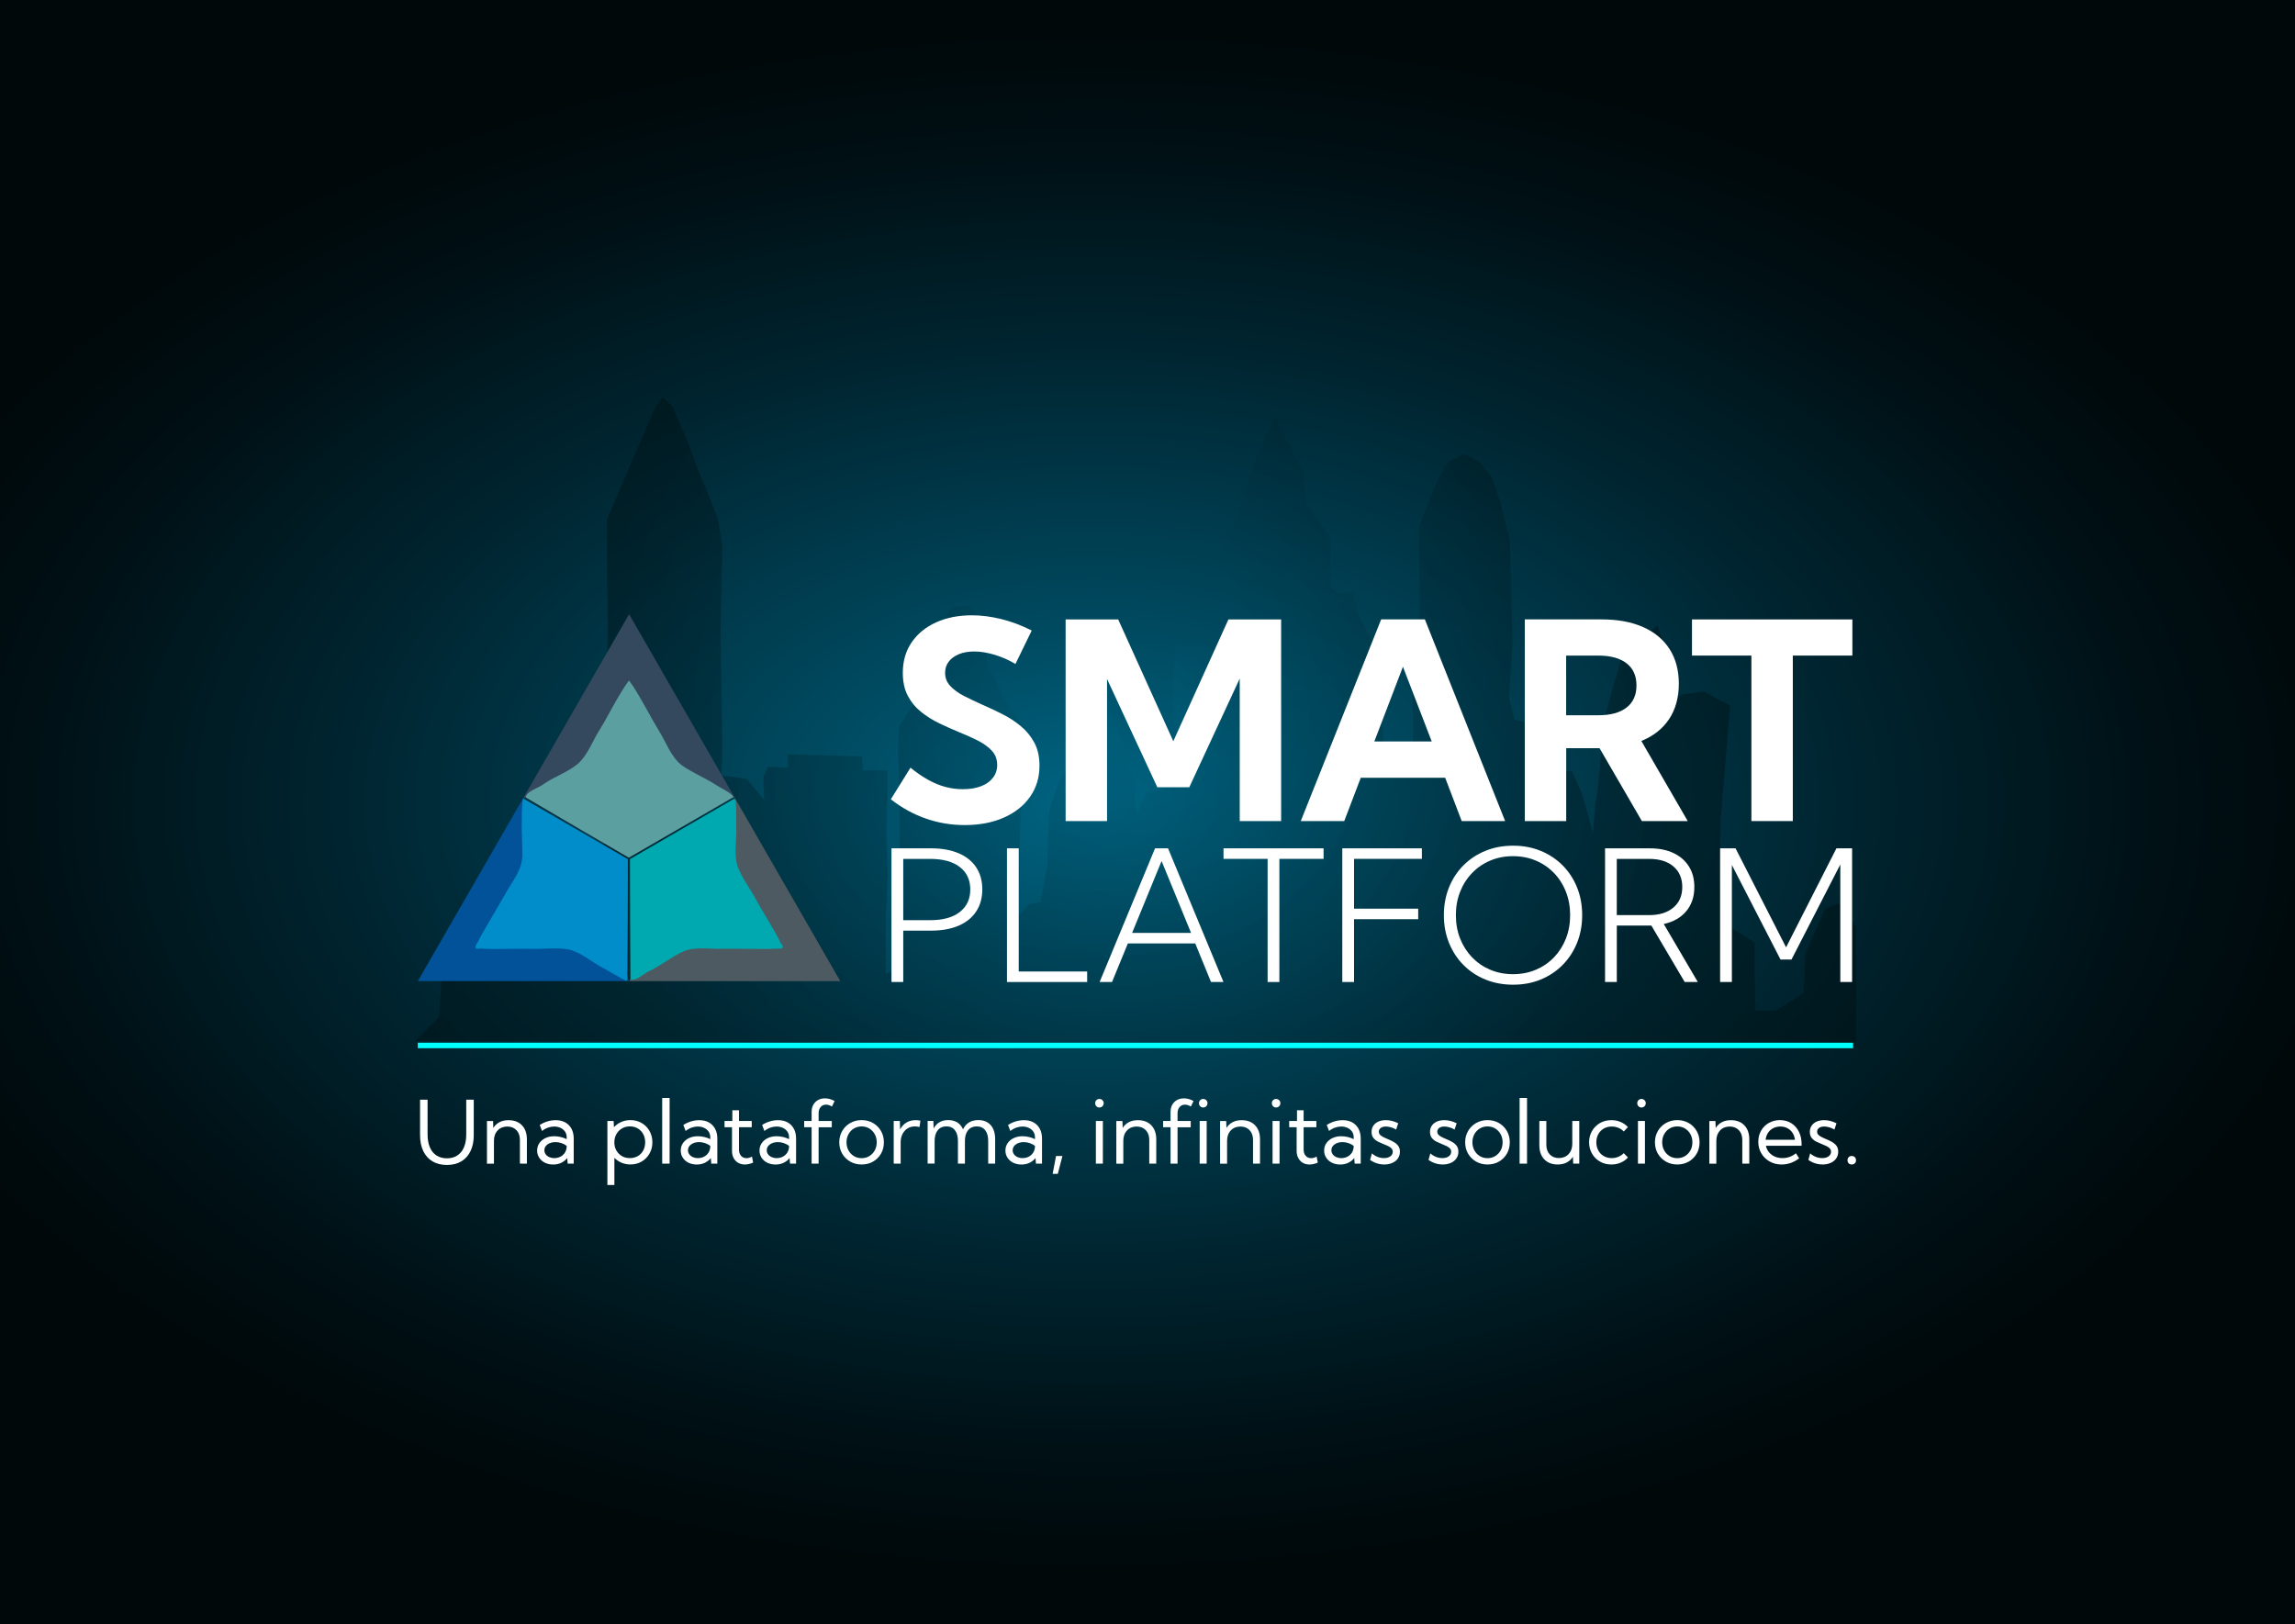 <?xml version="1.0" encoding="UTF-8"?>
<svg xmlns="http://www.w3.org/2000/svg" xmlns:xlink="http://www.w3.org/1999/xlink" xmlns:i="http://ns.adobe.com/AdobeIllustrator/10.0/" version="1.1" viewBox="0 0 650 460">
  <rect x="0" y="0" width="650" height="460" fill="#808080" stroke="none"/>
  <defs>
    <style>
      .st0 {
        fill: #00a9af;
      }

      .st1, .st2 {
        fill: none;
      }

      .st3 {
        fill: #070707;
      }

      .st4 {
        fill: #5c9fa1;
      }

      .st5 {
        fill: #050505;
      }

      .st6 {
        fill: #151515;
      }

      .st7 {
        fill: #2f2f2f;
      }

      .st8 {
        fill: #3c3c3c;
      }

      .st9 {
        fill: #1c1c1c;
      }

      .st10 {
        fill: #171717;
      }

      .st11 {
        fill: #1e1e1e;
      }

      .st2 {
        stroke: aqua;
        stroke-miterlimit: 10;
        stroke-width: 1.56px;
      }

      .st12 {
        isolation: isolate;
      }

      .st13 {
        fill: #4e5a62;
      }

      .st14 {
        clip-path: url(#clippath-3);
      }

      .st15 {
        clip-path: url(#clippath-4);
      }

      .st16 {
        clip-path: url(#clippath-2);
      }

      .st17 {
        fill: #141414;
      }

      .st18 {
        fill: #015298;
      }

      .st19 {
        fill: #0b0b0b;
      }

      .st20 {
        fill: #fff;
      }

      .st21 {
        fill: #121212;
      }

      .st22 {
        fill: #262626;
      }

      .st23 {
        fill: #343434;
      }

      .st24 {
        fill: #040404;
      }

      .st25 {
        mix-blend-mode: color-dodge;
      }

      .st26 {
        fill: url(#Degradado_sin_nombre);
      }

      .st27 {
        fill: #080808;
      }

      .st28 {
        opacity: .9;
      }

      .st29 {
        fill: #0c0c0c;
      }

      .st30 {
        fill: #2a2a2a;
      }

      .st31 {
        fill: #0a0a0a;
      }

      .st32 {
        fill: #008dc9;
      }

      .st33 {
        fill: url(#Degradado_sin_nombre_6);
        mix-blend-mode: difference;
        opacity: .35;
      }

      .st34 {
        fill: #0f0f0f;
      }

      .st35 {
        clip-path: url(#clippath);
      }

      .st36 {
        fill: #0e0e0e;
      }

      .st37 {
        fill: #34495e;
      }

      .st38 {
        fill: #222;
      }
    </style>
    <radialGradient id="Degradado_sin_nombre" cx="-1415.01" cy="-3983.74" r="661.94" gradientTransform="translate(-483.06 1581.5) rotate(-180) scale(.56 -.34)" gradientUnits="userSpaceOnUse">
      <stop offset="0" stop-color="#006482" />
      <stop offset=".2" stop-color="#004c63" />
      <stop offset=".55" stop-color="#002733" />
      <stop offset=".82" stop-color="#001015" />
      <stop offset=".97" stop-color="#00080a" />
    </radialGradient>
    <radialGradient id="Degradado_sin_nombre_6" cx="321.56" cy="204.41" r="158.31" gradientUnits="userSpaceOnUse">
      <stop offset="0" stop-color="#006482" />
      <stop offset=".2" stop-color="#004c63" />
      <stop offset=".55" stop-color="#002733" />
      <stop offset=".82" stop-color="#001015" />
      <stop offset=".97" stop-color="#00080a" />
    </radialGradient>
    <clipPath id="clippath">
      <rect class="st1" x="-1665.5" y="-780" width="1008.49" height="600.53" />
    </clipPath>
    <clipPath id="clippath-2">
      <rect class="st1" x="118.33" y="173.97" width="119.69" height="103.97" />
    </clipPath>
    <clipPath id="clippath-3">
      <rect class="st1" x="118.33" y="173.97" width="119.69" height="103.97" />
    </clipPath>
    <clipPath id="clippath-4">
      <rect class="st1" x="118.33" y="173.97" width="119.69" height="103.97" />
    </clipPath>
  </defs>
  <g class="st12">
    <g id="Capa_1">
      <rect id="background" class="st26" width="650" height="460" />
      <polygon class="st33" points="525.67 296.38 474.92 295.63 325.14 295.88 288.51 296.13 205.08 295.14 157.79 294.89 117.44 294.89 124.37 287.96 124.87 280.53 125.11 272.12 130.07 272.36 135.26 272.36 140.22 272.36 139.47 267.66 139.47 263.95 149.38 264.19 157.79 264.19 160.27 260.23 170.42 255.78 171.41 229.29 171.41 201.31 172.15 178.78 171.9 157.25 171.9 147.1 185.77 114.91 187.75 112.44 190.47 115.16 194.68 124.82 197.15 131.75 199.14 136.45 203.34 146.85 204.58 154.52 204.09 178.54 204.58 212.45 204.33 219.63 208.3 220.13 211.51 220.62 216.46 226.56 216.22 220.13 217.45 217.16 223.15 217.4 223.15 213.69 244.19 214.19 244.44 218.15 251.37 218.15 251.37 223.84 251.12 230.52 251.12 238.94 251.37 247.61 251.12 254.04 250.88 260.23 250.88 267.91 250.88 275.83 254.34 274.34 254.34 264.69 254.84 256.02 254.84 249.83 254.84 242.66 254.84 234.49 254.84 226.56 254.59 218.64 254.34 212.45 254.59 205.77 261.52 195.37 265.48 187.45 267.96 174.58 269.94 171.85 274.89 171.85 277.86 176.8 279.59 187.94 284.79 198.34 289.74 206.02 289.25 227.06 288.75 239.19 288.75 250.33 287.76 260.23 291.48 256.02 294.69 255.53 296.68 244.88 296.92 234.49 297.17 229.53 299.65 222.11 301.38 219.14 303.36 212.95 306.83 203.79 311.03 203.54 315.49 202.8 316.73 207.75 318.21 211.46 318.96 215.92 321.43 221.36 321.43 225.57 321.93 230.77 324.78 224.32 329.36 223.97 332.7 219.99 332.32 209.48 332.32 199.83 332.21 193.37 333.07 182.99 338.76 182.99 345.94 183.24 345.94 175.81 345.94 165.17 346.43 152.05 350.15 146.6 354.36 133.48 361.04 118.13 368.96 133.48 369.95 142.39 372.68 146.35 376.89 152.29 376.89 166.65 378.87 167.89 383.07 167.89 384.56 173.83 389.02 182.25 390.25 185.22 391.24 201.48 391.99 212.95 394.71 213.94 400.16 211.96 400.16 203.54 399.91 190.17 400.4 179.53 402.14 174.08 402.14 168.39 401.89 156.26 401.89 149.32 404.86 141.4 407.34 135.71 410.06 131 414.51 128.53 419.22 131 422.44 135.21 424.91 142.14 427.64 153.04 428.38 182.5 427.39 197.35 428.87 203.79 432.83 204.78 436.3 210.72 437.04 218.64 445.21 218.39 448.18 225.08 451.15 235.97 451.77 228.3 452.39 224.58 453.38 214.68 454.62 202.8 457.34 192.9 459.32 185.96 469.47 177.05 471.7 184.73 472.44 199.08 476.65 196.61 482.59 195.87 490.02 199.83 487.3 232.26 487.05 248.84 487.79 261.22 496.95 266.92 496.95 275.83 497.2 286.23 502.89 286.23 510.82 281.27 511.31 270.13 515.27 261.22 517.01 257.26 520.97 255.78 525.67 262.71 525.67 296.38" />
      <g class="st28">
        <g class="st35">
          <g class="st25">
            <path class="st24" d="M625.83-100.72c.06-1.18-.56-2-1.38-2.75-1.37-1.25-2.66-2.46-3.33-4.36-.44-1.24-1.19-2.29-.08-3.34,1.17-1.11,2.64-.68,3.7.1,1.63,1.22,3.17,2.62,4.49,4.17,1.54,1.8,3.19,2.97,5.66,2.63,3.34-.47,6.74.09,10.07-.68.8-.18,1.75.15,2.6.38,2.11.57,4.08,1.47,6.38.11,1.14-.67,2.61-.49,3.15,1.61.97,3.71,3.44,6.93,3.53,10.99.04,2.02,1.67,3.35,2.7,4.94,1.25,1.93,1.77,4.23,2.62,6.37,1.16,2.94,3.76,4.41,6.6,5.38,3.09,1.06,5.44,2.63,6.36,6.07.7,2.61,2.86,4.46,4.63,6.39,1.43,1.56,3.82.89,5.64.79,3.77-.21,6.55,1.59,9.59,3.28,3.61,2,7.44,3.52,11.78,2.19,2.47-.75,3.08-.13,2.49,2.44-.49,2.13-.07,3.76,1.71,5.17,5.63,4.45,10.54,9.72,16.7,13.61,2.49,1.58,3.32,5.15,4.83,7.85.69,1.23,1.39,2.43,2.2,3.59,1.06,1.52,1.96,3.18,1.67,5.41-.34,2.6-.36,5.33.56,7.92,1.44,4.05,4.29,6.17,8.63,6.26,3.63.08,7.17,1.19,10.85.85,1.3-.12,2.54.74,3.66,1.47,4.09,2.66,8.28,5.03,13.12,6.13,2.35.54,3.34,2.86,4.56,4.65,1.45,2.11,3.05,3.53,5.72,3.81,3.9.41,7.52,1.39,11.72.18,2.82-.81,5.91-1.43,8.89-2.12,2.32-.53,3.96-1.93,5.61-3.37,1.07-.93,2.14-1.76,3.39-2.49,3.95-2.31,7.78-4.83,11.61-7.34,1.51-.99,3.11-1.64,4.72-.67,2.51,1.51,3.6-.2,4.68-1.86,1.16-1.77.49-4.71,3.47-5.37.36-.08.25-.82,0-1.2-.47-.71-1.21-.67-1.93-.53-1,.19-1.8,1.77-2.99-.2-1.32-2.18-2.91-4.28-1.83-6.81,1.35-3.15,4.65-4.75,6.76-7.34.16-.2.77-.32.94-.19,2.56,1.99,2.94-.4,3.67-1.86,1.37-2.72,4.36-3.37,6.45-5.16.17-.14.66-.21.76-.1,1.8,2.06,4.78.8,6.88,2.69,1.65,1.48,4.37.77,6.64.64.42-.02.99-.47,1.21-.31,3.25,2.27,6.45-.47,9.73-.08,2.43.29,3.28-1.63,2.17-3.78-.55-1.07-.77-2.22-.53-3.37.25-1.18.26-2.28-.25-3.38-.64-1.38-.34-2.66.66-3.69,1.16-1.2,1.2-2.15,0-3.4-.98-1.01-.44-2.78-1.52-3.88-.09-.09.07-.64.22-.7,2.99-1.19,2.02-4.18,2.95-6.3,2.39-5.4,2.81-11.5,5.88-16.63,1.18-1.98-.43-3.79,0-5.71.87-3.79.63-7.15-3.86-8.58-.5-.16-.8-.71-.85-1.28-.3-3.31-2.52-5.24-4.93-7.11-.74-.57-1.27-1.48-1.72-2.33-4.32-8.07-10.61-14.53-17.16-20.74-2.27-2.15-3.67-4.48-3.77-7.61-.07-2.11-.74-3.82-3.25-4.02-1.73-.14-1.91-1.95-2.93-2.88-3.88-3.53-8.12-6.6-12-10.14-2.23-2.04-2.82-4.47-2.55-6.87.23-2.15-.63-3.35-1.81-4.58-1.22-1.27-2.51-2.47-4.12-3.34-1.57-.85-2.8-2.17-3.05-4.14-.32-2.49-2.38-3.69-4.08-5.04-1.07-.84-2.22-.06-3.11.73-1.77,1.58-3,3.49-3.33,5.9-.13.96-.14,2.03-.58,2.85-1.07,2-.28,3.31,1.18,4.66,3.3,3.04,3,4.73-1.04,6.6-3.81,1.77-7.87,2.69-11.99,3.32-1.25.19-2.41.58-3.59.97-2.24.73-3.81-.56-3.28-2.84.72-3.09,2.26-5.77,4.79-7.73.93-.72,1.53-1.42,1.48-2.6-.17-4.3,2.38-7.5,4.45-10.88,2.18-3.57,4.69-7.03,2.73-11.58-.33-.76.03-1.58.25-2.35,1.78-6.06,4.67-11.46,9.3-15.84.45-.43.9-1.15,1.5-.99,3.44.91,6.25-1.6,9.54-1.63,2.25-.02,4.23-.54,5.09-3.31.56-1.78,2.12-3.39,3.96-4.14,2.64-1.08,5.17-2.18,7.39-4.05,1.21-1.02,2.61-1.67,3.33-3.25.38-.84,1.14-1.64,2.14-1.91,2.53-.69,3.46-2.84,3.97-4.93.63-2.54,1.59-4.85,2.97-7.02.69-1.09.73-2.17.02-3.25-.54-.81-1.12-1.59-1.66-2.41-1.09-1.67-1.19-3.16.35-4.78,2.71-2.84,2.63-7.11.06-10.14-.69-.81-1.33-1.65-1.95-2.51-1.96-2.7-5.07-3.31-7.93-4.34-1.94-.7-3.49-2.08-3.73-3.86-.45-3.4-2.7-5.57-4.41-8.16-1.55-2.35-1.95-5.1-2.06-7.83-.06-1.56-.05-2.99-1.35-4.11-.37-.32-.76-.87-.77-1.33-.11-3.88-.24-7.76-.13-11.63.03-1.18.45-2.23-.74-3.08-1.22-.88-1.9-.04-2.76.64-1.43,1.14-3.13,1.25-4.36-.07-1.81-1.94-4.43-2.94-5.9-5.23-.46-.71-1.26-.8-1.91-.5-.88.41-.52,1.26-.23,1.86.61,1.28,1.32,2.48-.66,3.18-.04.62.29,1.06.7,1.46.3.28.65.49,1.03.64,2.09.43,4.1,1.19,6.19,1.62,4.28.89,5.88,2.85,6.01,7.16.02.8.05,1.6-.07,2.4-.07.64-.02,1.27.28,1.86.71,1.05,1.8,1.93,1.5,3.42,0,.36.06.7.2,1.03.54.8.76,1.64.3,2.56-.29,1.19-.18,2.35.3,3.47,1.5,3.03,1.8,6.52,3.61,9.44.52.85.22,1.92.23,2.89.03,4.39,1.85,7.06,5.99,8.45,2.02.68,3.91,1.66,5.96,2.3,2.78.86,3.44,3.11,1.97,5.67-.57,1-1.23,1.96-1.62,3.06-.64,1.81-.56,3.53.78,5,3.45,3.78,2.48,9.03-.99,12.18-2.38,2.16-4.32,4.7-6.76,6.79-1.08.93-2.11,1.95-3.35,2.63-2.76,1.5-5.18,3.37-7.39,5.62-2.6,2.65-5.82,3.48-9.55,2.87-6.37-1.04-8.93.36-10.93,6.43-1.77,5.37-4.21,10.33-7.47,14.92-.91,1.28-1.22,2.74-1.18,4.3.12,5.01-1.62,9.4-4.64,13.31-1.28,1.66-2.2,3.39-2.32,5.55-.09,1.72-.83,3.32-1.94,4.61-1.64,1.9-2.26,4.18-2.92,6.5-.75,2.63-.29,4.74,2.17,6.21.59.37,1.23.6,1.93.68,2.29.17,4.26-1,6.37-1.55,1.11-.29,2.24-.48,3.39-.48,4.33-.49,8.14-2.43,11.8-4.56,3.87-2.27,4.31-7.13,1.15-10.28-.87-.87-.8-1.69-.33-2.64.55-1.1,1.39-1.58,2.62-1.2,1.41.44,2.49,1.38,3.39,2.49,1.09,1.35,2.4,2.44,3.98,3.03,1.83.68,2.57,2.02,2.96,3.75.18.78.42,1.57.42,2.36,0,4.45,2.14,7.54,5.94,9.63,2.52,1.31,4.35,3.45,6.41,5.31,1.47,1.33,3,2.6,4.31,4.1.12.24.27.46.43.67,1.49,1.45,3.74,2.35,3.62,4.99.25,2.12,1.49,3.77,2.65,5.46,1.65,1.97,3.32,3.9,4.63,6.15,1.27,2.17,3.8,3.05,5.38,5.08,1.62,2.06,2.71,4.15,3.06,6.65.27,1.87,1.08,3.33,2.45,4.6,3.51,3.25,5.83,7.28,7.58,11.69.92,2.33,2.31,4.42,3.58,6.56,1.37,2.3,1.32,4.5.2,6.85-1.72,3.61-3.34,7.27-4.42,11.14-1.22,4.35-4.31,7.27-7.73,9.85-2.55,1.92-4.43,3.92-4.2,7.47.15,2.38-1.93,4.07-4.87,4.38-2.3.25-4.6.56-6.9.83-2.03.24-4.08.47-5.75,1.89-.27.23.09.12-.23.12-3.12,0-5.18,2.1-7.59,3.61-1.5.94-2.76,1.82-3.4,3.53-.66,1.78-2.04,3.03-3.28,4.44-3.12,3.53-5.02,7.76-5.13,12.53-.15,6.29-2.37,9.63-8.33,11.68-3.74,1.28-6.72,3.71-9.39,6.43-2.68,2.72-5.72,4.43-9.42,5.07-3.04.53-6.04,1.35-9.16,1.43-5.12-.29-9.25-2.32-12.01-6.77-1.06-1.7-2.89-2.33-4.49-3.24-3.82-2.18-6.75-5.48-10.25-8.07-2.81-2.08-5.62-3.21-9.15-2.52-2.08.41-4.23.58-6.37.53-1.66-.04-2.75-.8-3.02-2.44-.34-2.09-.98-4.08-.95-6.29.13-7.33-2.46-13.6-8.22-18.31-1.27-1.04-1.7-2.67-3.12-3.58-2.17-1.39-4.19-2.92-6.68-3.82-2.42-.87-4.45-2.57-6.57-4.06-2.39-1.69-3.18-3.94-2.88-6.72.6-5.44-1.07-7.16-7.3-4.68-4.99,1.99-9.43,1.53-13.41-2.35-.59-.57-1.24-1-1.99-1.32-1.21-.52-2.35-1.18-3.6-1.64-2.46-.92-4.39-2.5-5.64-4.92-1.22-2.35-3.32-4.07-4.78-6.3-1.02-1.56-3.2-1.23-4.87-1.73-.52-.08-1.03-.01-1.53.11-1.58.57-2.57-.58-3.71-1.28-.2-.13-.4-.24-.61-.35-1.62-1.14-3.24-2.27-4.1-4.16-.03-.23-.07-.46-.11-.68-.11-1.05-.53-2-.99-2.93-.17-.42-.34-.84-.5-1.27-.46-1.16-1.13-2.25-1.16-3.55-.03-.24-.08-.47-.13-.7-.35-1.55-.67-3.1-.8-4.69-.01-.26-.05-.51-.09-.77-.48-2.38-.06-4.52,1.32-6.59,1.42-2.13.92-2.89-1.2-4.17-2.68-1.62-5.27-1.77-8.1-.61-1.59.66-3.15.75-4.87-.05-1.69-.78-3.55-.7-5.42.11-3.2,1.39-6.75,1.38-10.11,2.13-2.11.47-3.69-1.38-4.94-3.08-1.76-2.39-4.07-3.9-7.01-4.42-.27-.03-.53-.03-.8-.01-1.95.33-4.47-.44-5.05,2.58.13.86.62,1.61.81,2.45.08.23.19.44.32.65.59.75,1.01,1.6,1.34,2.5.1.23.23.44.38.65,1.2,1.5,2.83,2.57,4.02,4.08.13.23.28.44.44.64.37.4.77.72,1.36.65v.03Z" />
            <path class="st5" d="M299.75-142.18c-1.51,2.35-2.33,5.01-2.89,7.66-.49,2.35-2.06,4.05-2.95,6.14-.27.64-.71,1.22-.55,1.89.78,3.35-.16,6.52-1.32,9.52-1.54,3.98-.41,8.05-.89,12.04-.06.5-.03,1.26.28,1.53,2.47,2.15,3.12,5.63,5.69,7.69,1.7,1.36,2.31,5.07,1.96,7.29-.82,5.16-2.51,10.27-1.18,15.65.47,1.9,1.25,3.65,2.62,4.83,3.33,2.88,5.16,6.72,7.34,10.37.52.88,1.28,1.35,2.38,1.46,1.95.2,3.9.23,5.85.14,1.66-.08,3.39-1.34,4.62,1.36.7,1.55,3.67.48,4.51-1.22,1.21-2.45,3.05-3.84,5.96-4.65,5.56-1.55,9.19,2.14,13.59,3.83,3.24,1.24,5.81,3.54,8.71,5.31,3.33,2.03,7.16,2.56,10.65,4.07.87.38,1.83.1,2.8-.3,3.39-1.41,6.99-2.34,10.39-3.62,5.4-2.02,10.82-4.07,16.22-6.08,3.58-1.33,6.79-3.45,11.16-3.33,3.07.08,6.93-1.32,9.49-3.85,2.66-2.63,5.87-4.9,7.12-8.72.25-.78.74-1.43,1.55-1.73,1.89-.69,3.24-1.9,3.83-3.88.45-1.51,1.39-1.88,2.56-.82,1.09.99,2.64,1.36,3.35,2.91.41.9,1.57,1.1,2.61.83,1.98-.52,3.07.52,3.69,2.18.46,1.22.89,2.5,1.03,3.79.57,5.11,3.28,6.97,8.44,5.73,2.18-.52,3.77.89,5.22,2.09,1.31,1.09,1.54,2.85.94,4.44-2.03,5.37.23,9.78,3.08,14.01,1.01,1.5,2.33,2.64,2.44,4.73.16,2.9,2.69,5.06,2.87,8.09.16,2.67-.21,5.19-1.98,7.18-2.36,2.66-3.56,5.57-3.2,9.15.22,2.19,1.42,3.86,2.96,5.15,3.2,2.69,3.26,2.85-.29,5.49-1.07.8-3.24,6.41-2.55,7.31,1.05,1.36,2.2,2.65,4.08,3.21,3.43,1.01,6.73,2.44,10.44,1.97.6-.08,1.39.18,1.58,1.13,1.14,5.87,2.99,11.57,3.03,17.68.03,4.21,1,8.36,3.55,11.97.69.98,1.08,2.21,1.45,3.38,2.08,6.65,4.88,6.36,10.27,6.37,1.43,0,2.71.06,4.12.38,2.9.66,5.78,1.02,8.91.51,3.03-.5,6.3.25,9.42.7,1.3.19,2.57.63,3.91.62,1.92,0,3.17,1.02,4.47,2.35,2.76,2.83,5.22,6.09,8.86,7.89,3.19,1.58,8.22-.8,9.23-4.23.55-1.86.88-3.78,2.53-5.12,1.19-.97,2.11-.98,2.66.56.87,2.43,1.67,4.88,2.44,7.33.19.59.02,1.19-.25,1.8-2.28,5.11-.1,8.41,5.39,7.45,3.39-.59,6.66-.51,10.01-.44,1.59.03,3.16.1,4.71-.5,1.45-.56,3.01-.93,3.53,1.3.15.64.66.8,1.25.6,3.39-1.16,5.81.75,7.92,2.82,2.14,2.1,3.24,4.86,2.99,7.94-.09,1.17.31,2.04.82,3,1.16,2.17,2.45,4.22,2.82,6.8.19,1.32,1.37,2.76,2.5,3.61,2.16,1.62,3.73,3.67,5.33,5.77,1.26,1.65,3.87,1.91,5.06.22,1.57-2.23,2.5-4.85,1.73-7.67-.34-1.23-.98-2.64.18-3.41,1.22-.81,2.19.39,3.35,1.06,2.19,1.26,4.78,2.25,7.44,1.72,1.4-.28,2.01-1.67,2.32-3.01.44-1.9,1.47-3.27,2.96-4.57,1.75-1.52,2.94-3.53,1.47-6.04-.81-1.39-.34-2.76.39-3.99.42-.7.89-1.27.7-2.18-.23-1.13.25-1.44,1.35-1.06,1.75.6,2.92-.43,3.83-1.69.89-1.22.41-2.32-.6-3.31-.79-.78-.53-1.56.09-2.37.74-.95,1.74-1.63,2.12-2.97.32-1.13,1.56-.61,2.15.02,1.34,1.42,2.64.91,4.1.3,1.64-.67,3.37-1.1,5.01-1.77,1.59-.65,3.37-1.07,3.6-3.37.13-1.35,2.09-1.37,2.56-2.54,2.02-5.06,6.1-8.6,9.45-12.62,2.95-3.54,4.18-7.44,3.27-11.7-.61-2.82-.9-6.24-4.62-7.56-1-.36-1.56-1.98-1.87-3.36-.63-2.8-1.55-5.53-2.32-8.3-.4-1.42-1.15-2.59-2.33-3.48-.1.09-.21.17-.31.26,1.16,4.94,2.67,9.79,3.49,14.83.38,2.32,2.54,3.73,3.9,5.55,3.39,3.47,2.93,6.3-1.43,8.45-1.52.75-2.52,1.87-3.15,3.45-1.23,3.07-4.31,3.9-7.1,1.97-3.87-2.67-6.48-1.74-7.91,2.82-.18.59-.15,1.4-.71,1.67-2.01.96-3.25,2.3-3.21,4.7.02.94-.96.81-1.67.85-4.61.26-8.55,2.06-11.91,5.19-.53.49-1.18.79-1.76,1.2-2.87,2.03-3.74,5.27-2.38,8.47,2.25,5.26.86,8.35-3.29,10.48-.9.46-1.8,1.05-1.97,2.05-.36,2.14-1.84,2.98-3.58,3.88-2.5,1.29-5.04,2.56-6.69,5.12-1.16,1.81-3.81,1.53-5.74-.48-2.09-2.18-3.25-4.9-3.72-7.84-.94-5.87-4.67-9.63-9.41-12.55-1.49-.92-3.19-1.54-4.67-2.54-2.1-1.41-4.23-1.62-6.46-.11-4.25,2.87-8.91,1.55-13.47,1.12-1-.09-1.08-1.07-1.31-1.82-1.19-3.91-2.27-7.86-3.93-11.61-.57-1.29-1.22-2.38-2.75-2.59-3.07-.45-4.44,1.69-5.75,3.84-2.1,3.42-5.52,4.31-9.27,2.65-2.51-1.11-4.58-2.78-6.28-4.77-1.89-2.21-4.2-2.77-6.85-2.8-2.03-.02-4.07.4-6.07-.26-.25-.07-.51-.11-.76-.13-2.15-.2-4.21.62-6.35.54-1.35.06-2.7.2-4.05.02-2.35-.41-4.59-1.25-6.98-1.52-1.25-.14-2.43-.21-3.67.08-2.84.65-4.98-.89-5.01-3.75-.02-1.84-.58-3.28-1.96-4.42-1.44-1.2-1.93-2.92-2.56-4.57-.08-.24-.18-.46-.29-.69-1.49-2.73-.4-5.68-.7-8.52-.34-1.07-.68-2.14-.85-3.25-.29-2.2-.24-4.44-.49-6.6-.48-4.19-1.62-8.34-3.55-12.15-.63-1.24-1.82-1.17-2.86-.07-1.64,1.72-6.35.99-7.56-1.1-.37-.63-.09-1.04.36-1.35,1.31-.89,1.86-2.37,2.74-3.58,1.48-2.03.82-4.39-1.38-5.64-4.7-2.66-5.46-5.85-3-10.56,3.66-7.01,4.37-14.13.07-21.27-2.44-4.06-4.46-8.31-4.58-13.21,0-.35-.18-.75-.05-1.06,1.56-3.77-.06-7.08-1.39-10.47-.91-2.34-2.46-3.36-4.96-2.86-1.22.24-2.42.58-3.65.79-2.78.49-4.86-1.2-3.76-3.68,2.3-5.19-.79-7.08-4.4-9.22-2.72-1.6-5.38-3.01-8.65-3.15-3.81-.17-4.66.2-6.48,3.74-.22.57-.17,1.35-.71,1.69-4.77,2.99-7.72,8.14-13.07,10.53-6.3,2.81-12.26,6.38-18.72,8.86-1.17.45-2.37.82-3.58,1-4.2.62-7.94,2.39-11.68,4.27-1.65.83-3.51,1.27-5.37,1.48-.27.03-.53.08-.79.14-5.53,1.72-10.87,1.05-16.09-1.25-.49-.22-1.03-.36-1.4-.75-3.2-3.4-7.67-4.74-11.51-7.08-1.06-.65-2.16-1.23-3.15-1.99-1.57-1.2-3.29-1.61-5.27-1.17-2.39.54-4.73.35-7.06-.57-2.51-.99-5.22-1.22-7.87-1.25-2.36-.02-4.46.94-5.84,3.15-1.08,1.73-2.31,1.76-3.55.09-1.9-2.58-4.05-4.91-6.23-7.26-2.65-2.87-2.4-6.77-2.25-10.4.08-1.83,1.02-3.57,1.5-5.38.3-1.15,1.29-1.67,2.28-2.1,2.87-1.25,3.88-3.82,4.51-6.55.46-1.98-1.5-4.22-4.08-4.8-1.39-.31-2.82-.35-4.23-.52-4.24-.51-6.34-2.48-6.99-6.63-.39-2.45-.9-4.89-.76-7.4.06-.25.09-.51.12-.76.78-4.16,2.12-8.19,2.1-12.54,0-2.36,1.79-4.38,2.87-6.51.1-.23.17-.46.22-.7.22-1.4.3-2.85,1.06-4.11.34-.8,1.03-1.43,1.18-2.33-.04-.71-.24-1.31-.99-1.56h0Z" />
            <path class="st34" d="M629.54-22.19c-1.03-.46-2.05-.93-3.08-1.4-.67.36-1.12-1.57-1.89-.18.09.76.58,1.19,1.19,1.54.85.4,1.77.61,2.62,1.02,2.67,1.89,5.42,3.7,6.41,7.11.23.77.79,1.37,1.37,1.93,1.5,1.49,2.81,3.16,4.63,4.33,1.94,1.25,2.76,3.06,2.64,5.43-.08,1.59-.14,3.19-.07,4.79.05,1.15.05,2.37,1.47,2.82.57-.88,2.43-9.55,2.31-10.47-.19-1.43-.81-2.52-2.18-3.09-3.05-1.09-6.11-2.18-7.32-5.66-.59-1.7-2.19-2.67-3.04-4.19-1.38-1.72-3.03-3.09-5.06-3.97h0Z" />
            <path class="st5" d="M634.61-18.22c1.74,3.85,3.8,7.41,7.79,9.44.79.4,1.5.89,2.43.77,3,1.34,3.93,3.8,2.03,6.28-1.74,2.28-1.27,4.66-1.03,7.1.07.75.59,1.28,1.45,1.28h0c-.06-2.37.87-4.67.55-7.07-.05-.36.3-.79.53-1.15,2.28-3.55.92-6.87-3.31-7.5-1.84-.28-3.24-1.32-4.87-1.93-.45-.17-1.13-.77-1.08-1.08.51-3.55-2.72-4.3-4.47-6.13h-.02Z" />
            <path class="st3" d="M855.75-122.22c-.99-1.65-2.42-3.1-2.46-5.2-.57-2.3-2.7-3.39-3.98-5.15-1.04-1.95-3.32-2.78-4.34-4.75-2.24-2.05-4.32-4.3-7.03-5.79-.76.84-.03,1.4.38,2.03,1.41,1.56,3.25,2.7,4.39,4.52,2.8,3.11,5.99,5.88,8.32,9.39.11.24.23.48.34.71.83,1.88,1.82,3.71,2.28,5.75,0,.26.05.5.12.75.09.24.22.46.37.67.72,1.02,2,1.61,2.3,2.96.2.65.55,1.21,1.01,1.7.95.92,1.89,1.84,2.94,2.64.2.14.42.26.64.37.88.34,1.62.84,2.01,1.75.09.22.19.44.3.66.72,4.57,3.29,8.39,5,12.55,1.34,4.39,4.01,8.03,6.59,11.72.44.73,1.14,1.31,1.32,2.2.16.62.48,1.15.89,1.62.77.72,1.04,1.64.99,2.65-.15,3.08-.34,6.17-.83,9.22-.08.23-.15.46-.2.69-.08.86-.51,1.56-1,2.24-.49.81-.68,1.7-.66,2.64-1.39,4.28-4.77,6.98-7.91,9.82-1.67,1.51-3.27,2.99-4.21,5.08-1.64,3.66-4.2,4.62-7.91,3.03-5-2.15-9.35-1.31-13.76,2.04-5.6,4.26-8.5,10.53-12.9,15.63-3.75,4.35-4.11,9.18-3.89,14.45.14,3.33-.67,6.09-4.34,7.66-4.39,1.87-8.37,4.43-11.97,7.8-3.16,2.96-7.05,5.47-11.92,5.21-1.32-.07-2.62.46-3.89.9-3.2,1.12-6.31.51-8.34-1.92-4.44-5.32-10.93-8.18-15.4-13.4-2.74-3.2-7.11-4.33-9.8-7.64-.38-.47-1.04-.75-1.66-.82-2.96-.32-4.3-2.23-5.5-4.76-1.78-3.78-3.84-7.42-5.09-11.45-.46-1.48-1.46-2.7-2.99-3.22-3.24-1.09-5.7-3.19-7.83-5.76-2.01-2.97-4.52-5.36-7.54-7.35-3.56-2.35-6.16-5.61-7.5-9.75-1.53-4.71-4.84-6.14-9.35-4.01-.88.42-1.7.99-2.63,1.3-2.75.91-5.38,1.15-7.62-1.29-1.34-1.45-3.22-2.21-4.82-3.33-2.78-1.95-2.66-3.91.33-5.5.72-.38,1.5-.78,1.86-1.48,2.04-3.93,4.98-7.39,6.14-11.77.63-2.4.16-3.65-2.16-4.38-2.81-.89-5.06-2.23-6.87-4.69-1.64-2.23-4.9-1.69-6.15.92-1.2,2.51-2.43,4.54-5.5,5.23-1.79.4-2.86,2.27-3.72,3.98-1.47,2.94-3.91,3.6-6.86,2.15-4.19-2.06-6.09-5.52-6.51-9.98-.12-1.24-.24-2.48-.4-3.71-.3-2.24.26-3.85,2.58-4.93,3.31-1.53,3.84-4.99,1.33-7.72-1.51-1.64-2.91-3.36-4.29-5.11-1.82-2.3-4.15-3.27-7.06-2.63-.7.15-1.41.38-2.11.22-7.08-1.68-13.72-.03-20.23,2.61-2.13.86-4.28.78-5.57-1.11-3.04-4.44-7.14-4.6-11.79-3.68-1.54.31-2.63.99-3.44,2.24-.46.72-.73,1.48.29,2.02,1.77-1.1,3.39-2.78,5.77-1.43.12-.13.24-.26.36-.39,3.08-.19,5.18,1.42,6.81,3.78,1.9,2.75,4.08,4.18,7.67,2.99,1.81-.61,3.82-.74,5.59-1.61,3.45-1.69,7.16-.8,10.74-1.11,2.21-.19,4.43-.34,6.65-.53,3.43-.29,5.52,1.3,6.14,4.65.22,1.19-.02,2.13-.86,2.9-1.76,1.61-2.59,3.56-2.38,5.95.39,1.74.73,3.49.95,5.26.14,1.46,1.09,2.67,1.29,4.11-.12.47.1.81.42,1.12.52.93,1.37,1.77.87,2.99.83,2.4,2.74,3.8,4.73,5.12,1.36.69,2.57,1.77,4.23,1.73.37-.14.75-.28,1.12-.42,3.57-.12,6.67,1.24,9.69,2.98.87.5,1.56,1.05,1.2,2.04-1.51,4.13.82,6.06,4.14,7.48,1.44.61,2.77,1.4,4.06,2.29,2.45,1.95,4.58,4.32,7.96,4.86,2.78.44,5.48.74,7.85-1.11,1.59-1.25,3.43-.6,5.14-.87,1.23-.19,1.11,1.08,1.36,1.89.53,1.73-.19,3.42-.1,5.17.14,2.92,1.92,4.29,3.92,5.73,2.58,1.86,5.34,3.34,8.26,4.65,2.37,1.06,4.63,2.54,6.23,5.04,1.05,1.64,2.8,3.07,4.27,4.55,4.32,4.36,4.77,9.89,4.81,15.5.02,2.5.9,4.73,1.54,7.03.29,1.04,1.45,1.45,2.66,1.35,3.24-.28,6.49-.5,9.74-.76,1.18-.09,2.14.23,3.23.84,4.58,2.58,7.88,6.84,12.42,9.41,2.82,1.59,4.8,3.89,6.97,6.24,2.57,2.79,6.13,4.64,10.33,4.03,5.39-.91,10.89-1.37,15.77-4.27,2.19-1.3,3.59-3.42,5.51-5,2.29-1.89,4.69-3.42,7.57-4.3,4.87-1.5,7.54-5.37,7.38-10.34-.18-5.82,1.94-10.73,5.84-14.93,1.9-2.05,2.84-4.76,4.61-6.83,2.92-3.42,6.12-6.4,11.28-6.21,3.17.12,6.4.11,9.58-.16,3.72-.31,5.3-2,6.01-5.59.5-2.54,1.93-4.4,4.09-5.96,4.13-2.98,7.45-6.66,8.6-11.9.44-1.98,1.39-3.81,2.09-5.72,1.52-4.18,2.28-8.08-.46-12.43-1.92-3.05-3.51-6.34-5.72-9.25-.71-.93-1.04-2.06-1.4-3.16-.33-1.02-.52-2.2-1.34-2.87-2.69-2.21-3.18-5.39-4.03-8.44-.82-2.94-2.7-5.12-5.28-6.71-.3-.19-.66-.32-.87-.6-2.02-2.66-4.17-5.24-5.76-8.21h-.04Z" />
            <path class="st3" d="M546.01,49.79c1.08-.09,1.67.62,2,1.45,1.74,4.36,3.27,8.8,4.36,13.36.28,1.19.43,1.64,1.8,1.41,2.63-.43,5.16.9,7.91.49,2.14-.32,4.19-.49,5.93-1.88,1.67-1.34,3.44-1.43,5.14-.17,3.24,2.4,7.54,3.15,10.05,6.68,1.99,2.79,4.22,5.23,4.39,9.11.19,4.56,3.9,8.55,7.55,9.29,1.07.22,2.2.46,2.76-.84,1.52-3.54,4.91-4.66,7.97-6.16,1.37-.67,2.55-1.2,2.4-3.03-.09-1.11.63-1.83,1.57-2.27,5.23-2.47,6.38-5.64,3.77-11.52-1.03-2.31-.27-6.13,1.95-7.38,2.55-1.43,4.39-3.81,7.24-4.84,2.42-.87,4.71-2.16,7.4-1.42,1.65.46,1.61-.68,1.5-1.63-.23-2.02.06-3.59,2.51-3.77,1.16-.09,1.13-.91,1.11-1.74-.06-1.79.97-3.01,2.18-4.1,1.36-1.23,2.92-1.11,3.99.18,2.04,2.46,4.5,1.96,7.04,1.43,1.32-.28,1.48-1.42,1.73-2.44.43-1.76,1.36-2.99,3.1-3.72,4.7-1.96,5.3-5.84,1.52-9.48-.27.02-.44.17-.51.43,0,.77.36,1.41.75,2.03.5.67.65,1.44.58,2.26-.03.24-.05.47-.07.71-.47,1.53-1.6,2.18-3.05,2.67-1.97.66-4.14.77-5.75,2.48-.84.9-2,.11-2.88-.52-2.69-1.95-5.9-1.56-8.93-1.96-1.9-.25-2.84,1.64-4.22,2.47-1.44.86-.59,2.86-.05,4.34.22.6.62,1.36.14,1.76-2.45,1.99-3.56,5.84-7.4,5.87-4.92.04-8.19,2.36-10.35,6.61-.36.7-.8,1.4-1.42,1.93-2.83,2.4-2.74,5.51-2.1,8.73.12.61.38,1.19.49,1.8.66,3.68,1.21,4.55-2.41,6.28-1.64.79-2.84,2.26-3.75,4.01-.97,1.87-2.32,3.6-4.68,4.03-.94.17-1.45.91-1.95,1.68-1.66,2.55-3.28,2.6-5.15.19-.49-.63-.97-1.29-1.23-2.05-1.4-4.09-2.53-8.3-5.37-11.73-.1-.24-.22-.46-.35-.68-2.16-3.44-4.87-6.61-8.76-7.71-4.39-1.24-9.18-2.66-13.27,1.22-.27.26-.6.36-.97.37-.24.01-.48.05-.72.1-.88.38-1.57-.08-2.27-.5-.21-.1-.44-.16-.67-.2-1,.02-2.01.13-2.97-.27-.65-.19-1.06-.64-1.29-1.27-.84-1.47-1.09-3.09-1.19-4.75-1.71-2.37-2.94-5-4.23-7.62-1.68-3.41-6.39-3.57-8.5-.36-2.02,3.08-4.91,4.12-8.46,3.66-.75-.1-1.36-.41-1.79-1.03-2.41-3.49-6.28-5.15-9.6-7.45-1.63-1.13-3.51-.56-5.54-.19-6.48,1.19-13.1,4.29-19.54-.72-1.57-1.23-4.18-.93-6.07-2.25-1.74-1.21-3.24-2.44-3.66-4.65-.24-1.23-.74-2.47-1.74-3.23-2.1-1.61-2.26-3.75-2.32-6.17-.06-2.65.1-5.56-2.52-7.42-1.36.47-.79,1.5-.7,2.4-.32,1.17.19,2.11.87,2.99.52,1.89-.25,3.78,0,5.69.14,1.03.23,2.04.71,2.98,1.29,2.11,2.46,4.29,4.01,6.22.64.8.91,1.64,1.05,2.64.48,3.39,2.37,4.54,5.71,4.1,3.41-.45,6.57.87,9.71,2,.16.06.33.12.51.13,1.27.25,2.53.2,3.78-.14,2.13-.26,4.19-1.21,6.41-.62,2.3.27,4.57.47,6.9,0,2.39-.47,4.61.09,6.23,2.12,1,1.25,2.33,2.13,3.33,3.42,1.8,2.32,8.23,3.38,10.7,1.79,1.65-1.06,2.57-2.9,3.73-4.46,1.04-1.41,2.2-2.33,3.98-1.17h-.06Z" />
            <path class="st5" d="M478.4,22.07c.28-.75-.02-1.67.67-2.29.82-1.73,1.24-3.6,2.05-5.34.38-.81.35-1.87-.34-2.52-3.18-2.97-3-7.09-3.76-10.86-.47-2.34-.73-4.74-1.29-7.08-.33-1.42-1.03-2.59-2.49-2.82-2.3-.35-4.03-1.81-6.03-2.74-2.74-1.27-3.22-3.44-1.36-5.81,1.11-1.41,1.53-2.9,1.59-4.67.13-3.28.51-6.6.38-9.85-.13-3.06-.22-6.33-2.26-9.04-.92-1.21-1.78-2.73-1.62-4.16.39-3.39-1.15-6.2-2.15-9.18-.3-.91-.31-1.8.13-2.59,2.21-4.05-.52-9.43-3.57-11.86-1.31-1.04-2.61-2.32-4.24-2.72-2.53-.61-3.91-2.31-5.05-4.38-.48-.86-.93-1.76-1.82-2.25-3.88-2.17-7.05-5.38-11.14-7.27-2.19-1.01-4.49-1.66-6.7-2.59-2.11-.89-3.95.16-4.5,2.39-.47,1.89-.74,3.86.13,5.75.12.07.24.14.35.21,3.01-3.73,6.78-4.32,11.28-2.09,2.62,1.3,4.67,3.45,7.49,4.46,1.5.54.93,2.18.44,3.29-.62,1.42-1.06,2.81-.86,4.37.27,2.19,2.01,3.45,4.13,2.96,1.46-.34,2.91-.74,4.37-1.1,2.1-.52,3.76.46,4.11,2.55.2,1.17.52,2.2,1.27,3.15.87,1.1,1.2,2.52.79,3.8-2.06,6.37.51,11.83,3.59,16.98,4.47,7.46,4.25,14.72-.04,22.02-2.42,4.11-.92,8.92,3.59,10.88,2.12.92,2.69,3.26,1.06,4.89-1.19,1.2-1.31,3.2-3.42,3.79-1.11.32-.38,1.6.43,2.04,1.78.98,3.52,2.07,5.55,2.52,1.38.31,2.49.19,2.92-1.39.18-.67.48-1.17,1.27-1.05.59.09.84.52,1.08,1.05,1.51,3.31,1.9,6.95,3.17,10.36.59,1.59-.11,3.94.11,5.95.09.79-.02,1.62.66,2.23h.03Z" />
            <path class="st5" d="M546.01,49.79c-1.4-1.67-2.88-1.49-3.82.28-.88,1.67-2.57,2.56-3.44,4.23-.7,1.36-6.5,1.47-8.58.45-2.47-1.21-3.81-3.61-5.73-5.38-2.3-2.13-4.71-2.67-7.54-1.65-1.91.69-3.89-.45-5.76.36,1.14.87,2.49,1.05,3.79.78,4.97-1.03,8.49,1.23,11.8,4.61,3.02,3.09,6.58,4.72,11.2,3.07,1.88-.67,2.2-2.07,3.05-3.29,1.25-1.79,2.23-3.91,5.01-3.46h.02Z" />
            <path class="st27" d="M654.47,27.18c.12-.13.24-.26.36-.39-3.32-2.68-4.36-6.5-4.84-10.43-.42-3.41-1.82-6.47-2.73-9.71-1.8-2.52-1.73-5.76.48-8.3,1.31-1.51.86-3.1.36-4.44-.44-1.17-1.5-2.47-3.28-1.91,2.01,1.98,2.6,4.36,1.12,6.51-1.49,2.17-.5,4.52-1,6.72,0,.12-.02.25-.03.37.77,2.01,2.38,3.72,2.17,6.08.05.24.13.47.23.7,1.45,1.99.84,4.47,1.6,6.62.39,1.54.45,3.19,1.41,4.55,1.1,1.53,1.91,3.39,4.14,3.63h.01Z" />
            <path class="st5" d="M500.96,48.83c-3.52-1.84-7.04-3.43-11.24-2.52-2.21.48-3.27-1.12-3.95-3.04-1.26-3.58-2.84-6.98-5.8-9.53.34,2.25,1.12,4.26,3,5.72,1.04.8,1.48,1.82,1.42,3.24-.16,3.84,2.41,5.69,6.22,4.69,2.42-.63,4.72.34,7.02.82,1.11.23,2.17.65,3.34.63h-.01Z" />
            <path class="st5" d="M479.97,33.74c-.22-2.16-.62-4.31-.14-6.49.17-.78.09-1.58-.56-2.18-.31,2.94-1.24,5.92.7,8.67Z" />
            <path class="st5" d="M511.15,48.07c-2.3-1.48-4.32-.13-6.41.62,2.2.42,4.27-.48,6.41-.62Z" />
            <path class="st21" d="M644.94,5.22c-1.32-1.42-.99-3.15-.82-4.8.45-4.37-.3-8.04-4.77-10.16-1.09-.52-1.77-1.9-2.64-2.89-.83,1.84.61,2.97,1.67,3.67,3.68,2.41,4.69,5.72,4.13,9.84-.27,1.98.24,3.95.95,5.74,2.13,5.35,3.34,10.8,2.42,16.58,0,4.19-1.51,5.39-5.71,5.13-3.24-.2-6.5-.08-9.76-.18-5.04-.17-10.02-1.02-15.07-.91-.24-.05-.49-.07-.74-.09-1.94-.1-3.83.83-5.8.28-.74-.07-1.46,0-2.13.34-.85.56-1.73,1.01-2.8.73-.79-.2-1.37-.78-2.09-1.11-1.36-.45-2.67-1.02-3.94-1.67-.22-.11-.44-.21-.67-.3-1.6-.67-3.12-1.5-4.55-2.5-.32-.23-.66-.42-1.02-.58-3.44-1.7-6.84-3.52-10.48-4.8-.38-.09-.78-.13-1.17-.16-3.3-.34-6.54-.9-9.28-3-.23-.13-.48-.23-.73-.31-5.41-1.03-6.14-5.75-5.13-10.51.8-3.76.92-3.73-2.2-5.84-2.75-1.86-2.98-2.56-2.25-5.79.79-3.52-.96-6-3.56-8.01-1.27-.98-2.46-2.01-3.67-3.06-1.84-1.6-1.65-3.08-.49-4.9,1.14-1.79,2.52-3.47,3.09-5.58.21-.78.55-1.65-.21-2.23-.7-.54-1.71-.38-2.25.17-2.72,2.76-6.77,2.44-9.88,4.36-1.54.95-2.99,1.8-4.08,3.28-2.29,3.11-7.4,3.63-10.42,1.12-2.43-2.02-4.52-2.37-6.97-.53-2.48,1.87-4.98,2.33-7.99,1.84-2.36-.38-4.74-.78-7.11-1.1-2.34-.32-3.79-1.6-4.53-3.92-1.67-5.19-3.89-6.78-9.51-7.16-2.68-.18-4.01-1.74-3.73-4.43.16-1.53.66-2.95,1.42-4.27.31-.54.88-1.02.92-1.61.26-3.29,2.82-4.93,4.79-7.04,1.55-1.67,3.35-2.54,5.53-2.8.52.02,1.01-.1,1.47-.35,1.09-.77,2.27-1.2,3.63-.9,2.31.34,4.61.42,6.86-.37.65-.3,1.32-.52,2.04-.54,1.95-.23,3.86-.92,5.87-.55,1.6-.04,3.22.04,4.77-.47,2.43-.81,3.17-3,1.35-4.7-1.29-1.21-1.88-2.76-2.88-4.08-3.34-4.44-6.98-9.02-13.21-8.58-5.02.36-8.54-1.97-11.8-4.94-3.74-3.42-8.01-6.29-12.53-7.94-4.65-1.71-8.11-4.71-11.8-7.51-2.49-1.89-4.06-4.63-4.1-8.04-.03-2.75-2.43-5.43-5.06-6.04-1.37-.32-2.38.31-3.38,1.15-2.21,1.87-4.01,1.93-5.26.26-1.46-1.95-1.13-4.6.82-6.01.84-.6,1.55-1.27,1.68-2.3.35-2.72,2.17-4.41,4.13-5.98,3.92-3.14,5.27-10.8,2.64-15.02-.99-1.58-1.91-3.21-2.68-4.92-1.09-2.41-2.61-4.14-5.25-5.28-3.96-1.71-5.6-5.44-6.27-9.57-1.46-3.84-1.06-5.23,2.05-8.26,1.01-.98,1.92-2.01,3.09-2.86,1.51-1.09,1.2-3.22-.56-5.18-1.19-1.33-3.03-2.38-4.48-1.83-3.3,1.26-5.31-1.1-7.89-1.83.09-.36.21-.47.38-.55.83-.36,2.19.09,2.36-1.27.13-1.11-.91-1.62-1.6-2.3-1.85-1.8-3.27-3.91-4.25-6.3-.77-1.88.21-3.49.89-5.11,1.63-3.88.93-5.96-2.75-7.82-1.07-.54-2.99-.91-2.39-2.3.71-1.64,1.15-3.62,3.31-4.56,6.46-2.82,11.57.36,15.89,4.16,2.22,1.95,2.76,5.84,6.3,6.93.06,3.21,3.43,2.11,4.9,3.72,1.88,2.06,3.03,4.27,3.48,6.9.16.91.08,1.83,1.18,2.11,1.06.28,2.04-.02,2.58-.94,1.75-2.98,4.2-3.8,7.64-3.55,3.41.24,6.88-.54,10.31.29.76.18,1.29-.39,1.87-.82,1.85-1.35,3.52-3,5.83-3.63.85-.23,1.31-.87,1.65-1.63,1.02-2.26,2.65-4.02,4.68-5.36,1.09-.72,1.28-1.56,1.08-2.72-.64-3.74,1.18-6.85,3.2-9.55,3.66-4.87,3.83-6.64-.32-11.31-.81-.91-1.36-1.98-1.55-3.06-.49-2.65-2.06-4.86-2.67-7.49-.5-2.15-2.86-3.57-3.21-6-.08-.56-.83-.62-1.37-.58-1.44.11-2.84-.22-4.26-.31-1-.06-1.99-.07-2.67.84-1.96,2.63-4.62,2.28-7.21,1.48-1.77-.54-3.45-.81-5.22-.27-.78.24-1.56.27-2.37.14-3.68-.56-5.15.64-7.33,3.81-1.38,2.01-3,3.87-4.12,6.08-.21.41-.7.64-1.14.59-2.05-.22-4.05.25-6.05.35-1.65.09-3.26-.4-4.86.54-.87.51-1.39-.34-2-.87-2.86-2.53-3.74-6.17-5.41-9.38-2.91-5.6-3.84-12.14-8.25-17.06-1.12-1.25-1.07-3.33-1.9-4.94-.72-1.4-1.6-2.69-2.95-3.34-1.8-.87-2.72-2.07-2.88-4.06-.13-1.63-1.01-2.83-2.7-3.27-1.67-.44-3.19-1.67-5.08-1.02-.22.21-.29.46-.2.75.86,1.31,2.48,1.31,3.62,2.13.82.58,1.61,1.18,1.61,2.3,0,1.23-1,1.52-1.9,1.94-2.93,1.37-3.18,2.96-.91,5.29,1.73,1.78,3.6,3.17,6.27,3.03,1.4-.07,2.38.6,2.85,1.96.06.17.09.37.2.49,3.38,3.52,4.49,7.94,5.61,12.55.84,3.45,3.86,6.08,5.1,9.6.91,2.58.88,4.49-.68,6.93-1.81,2.82-4.02,5.71-3.75,9.47.1,1.36-.79,2.34-1.98,2.51-7.52,1.07-7.74,6.96-7.99,12.47-.15,3.47-.55,7.17,1.52,10.41.23.37.41.95.19,1.29-1.6,2.43-.25,4.57.61,6.73.94,2.34,1.45,4.75,1.66,7.24.16,1.87,1.07,3.31,2.47,4.57,1.43,1.3,2.89,1.55,4.67.9,1.73-.63,2.61-.04,2.29,1.88-.25,1.48.05,3.13-.8,4.43-1.4,2.18-.69,3.94.91,5.48,1.34,1.29,1.86,2.89,2.6,4.51,1.67,3.66,3.31,7.56,7.67,9.02.51.17,1.06.41,1.31.88,1.68,3.12,3.93,6.02,4.86,9.45.91,3.34-1.31,5.77-3.58,7.84-3.41,3.11-5.88,6.85-7.94,10.93-1.87,3.7-.02,6.55,2.06,9.29,2.01,2.65,4.57,3.28,7.82,2.15,4.47-1.55,5.22-1.19,6.71,3.17,2.03,5.92,6.43,9.73,11.29,13.1,5.11,3.55,10.57,6.54,16.18,9.22,1.2.57,2.36,1.28,3.33,2.21,2.02,1.92,4.41,2.73,7.17,3.18,4.63.76,8.81,2.75,12.42,5.82.63.53.99,1.25,1.35,1.97,1.12,2.23.89,2.8-1.5,3.33-1.31.29-2.6.62-3.87,1.04-1.01.45-2.07.44-3.14.42-8.42-.12-15.87,2.58-22.45,7.78-1.34,1.06-1.92,2.61-2.33,4.11-.7,2.58-1.47,5.13-2.25,7.68-.87,2.86-.15,5.24,1.45,7.53,1.23,1.77,2.86,2.56,5.04,2.28,3.71-.48,4.83.09,5.59,3.64,1.21,5.69,5.68,7.45,10.32,9.08.91.32,1.89.46,2.78.89,3.14,1.52,6.35,2.81,9.87,3.11,2.16.18,3.4,1.8,4.83,3.11,3.86,3.54,6.61,3.86,11.26,1.28,2.73-1.51,5.5-2.59,8.57-.87.56.32,1.19.17,1.82.01,2.74-.72,3.88-.14,4.77,2.49.48,1.43.83,2.91,1.45,4.29.29.65.47,1.41,1.01,1.87,2.69,2.3,4.6,4.9,4.01,8.74-.12.79.58,1.46,1.14,2.04.62.64,1.45,1.14,1.86,1.9,1.84,3.44,5.46,4.12,8.59,5.28,2.78,1.03,5.79,1.56,8.82,1.87,3.38.34,6.41,2.02,9.34,3.73,4.31,2.5,8.97,4.29,13.4,6.53,1.25.8,2.55,1.17,4.04.66,5.06-1.73,10.3-1.64,15.5-1.16,6.09.56,12.17,1.03,18.28,1.03,1.25,0,2.44.15,3.66.48,3.77,1.02,7.04-2.01,6.29-5.76-.61-3.06.47-6.16-.37-9.25-.39-1.43-.51-2.96-.97-4.39-.4-2.4-1.72-4.46-2.52-6.71l.05.08Z" />
            <path class="st10" d="M646.38,23.32c1.31-5.71-.09-11.01-2.17-16.31-.88-2.24-1.37-4.68-.97-7.27.54-3.47-.41-6.57-3.62-8.49-1.55-.93-2.35-2.28-2.91-3.87-.75-.64-1.18-1.4-1.51-2.38-1.13-3.33-3.82-5.21-6.77-6.77.37,2.42,3.09,3.03,3.92,5.1.57,1.43.85,3,1.95,4.19,1.95,2.28,3.51,4.86,5.59,7.04.81.85,1.16,1.95,1.04,3.18-.34,3.6.67,6.97,1.76,10.33,1.46,3.97,2.35,7.96,1.29,12.24-.72,2.89-2.44,4.44-5.27,4.89-5.06.8-10.11.21-15.17-.12-3.9-.25-7.75-1.11-11.68-1.02-.71.02-1.44-.09-2.13.09-5.7,1.51-10.47-.97-15.03-3.77-4.58-2.81-9.16-5.56-14.52-6.45-5.81-.96-10.09-8.42-9.55-13.08.46-3.99,2.36-7.64,2.35-11.71,0-1.17.93-1.84,2.15-2.01,2.09-.28,3.78-1.17,5.33-2.72,2.46-2.46,5.43-1.83,7.11,1.25,1.24,2.27,3.48,2.65,5.54.89,1.28-1.09,2.19-2.59,3.7-3.43.45-.3.87-.65,1.25-1.03.96-1.17,2.14-2.07,3.56-2.61,1.17-.81,2.51-1.42,3.27-2.72.48-.98,1.2-1.71,2.1-2.31.81-.54,1.59-1.15,1.53-2.29-.13-.12-.26-.24-.39-.36-2.98,2.33-5.49,5.23-8.81,7.13-2.35.98-5.02,1.01-7.19,2.55-.8.57-1.51-.04-2.15-.55-1.18-.95-2.18-2.11-3.39-3-1.91-1.42-3.74-3.08-6.49-2.01-1.3.51-2-.26-2.19-1.55-.38-2.52,1.18-4.79.97-7.3-.03-.39.51-.71.93-.88,1.4-.55,2.02-1.62,2.19-3.07.17-1.49,1.14-1.67,2.33-1.19,1.25.5,2.4,1.17,3.2,2.31.91,1.3,2.21,2.05,3.69,2.47,2.02.57,3.33.06,4.62-1.9,1.6-2.42.99-4.86,1.27-7.34.45-4.01.45-7.96-.17-11.94-.68-2.45-1.7-4.78-2.48-7.21-1.01-3.15-3.29-4.87-6.67-5-.4-.07-.8-.12-1.2-.18-4.26-.74-7.21-2.97-8.71-7.17-.68-1.89-1.52-3.8-2.78-5.43-1.04-1.34-.58-2.24.75-3,1.65-.95,3.37-.93,5.16-.54,6.67,1.44,13.41,2.45,20.16,3.45,5.62.83,10.36-.7,13.85-5.39.68-.91,1.59-1.83.43-3.01-1.25-.14-2.3.16-2.94,1.34-2.06,3.83-5.66,4.85-9.49,4.44-6.98-.76-13.8-2.56-20.7-3.86-1.4-.26-2.8-.51-4.19-.79-4.04-.8-6.54,1.78-8.89,4.28-1.23,1.31-.66,3.22.58,4.37,3.71,3.45,5.94,8.19,10.01,11.31,1.02.78,2.13,1.28,3.37,1.53,3,.6,5.36,2.38,7.64,4.21,1.72,1.38,2.49,3.48,2.82,5.62.3,1.93.52,3.88.67,5.83.24,3.04-1.31,4.91-4.29,5.4-1.05.17-2.18.53-3.18.17-3.45-1.25-7.19-.46-10.67-1.77-2.47-.93-4.37.88-4.16,3.53.05.57.75,1.25,0,1.67-.7.39-1.41-.13-1.9-.64-1.87-1.96-4.34-3.52-4.52-6.65-.04-.74-.47-1.38-1.06-1.8-1.25-.89-1.87-2.07-1.97-3.6-.07-1.06-.68-1.83-1.72-2.16-4.65-1.46-7.61-5.11-10.7-8.48-1.58-1.72-3.28-3.27-5.13-4.58-1.45-1.03-2.33-2.25-2.54-3.86-.34-2.54-.79-5.07-.03-7.67.52-1.78.63-3.65.75-5.53.23-3.79.91-7.38,4.98-9.33,1.85-.89,2.48-2.8,1.37-4.81-1.28-2.33-2.5-4.7-3.9-6.95-.62-.99-1.19-2-1.59-3.08-1.18-3.23-.11-5.92,3.19-7.42,2.26-1.03,4.03-2.26,5.29-4.54,1.49-2.68,4.29-3.22,7.22-3.04,1.67.11,3.42.42,4.62-1.26-.38-1.55-1.7-.69-2.56-1.01-.39-.04-.79-.06-1.18-.08-4.82-.98-8.41,1.26-11.54,4.52-.96,1-1.95,1.77-3.24,2.21-1.78.6-3.45,1.42-4.99,2.51-1.14.8-2.28,1.88-2.25,3.17.08,3.02-.99,5.95-.48,8.98.17.99.49,1.84,1.16,2.63,2.21,2.61,2.32,6.97-.27,9.15-2.71,2.27-3.46,5.24-4.24,8.31-.33,1.29-.93,2.24-2.08,2.94-3.61,2.18-4.1,6.36-1.3,9.65,3.06,3.59,6.9,6.39,9.88,10.04.98,1.2,2.48,1.68,3.8,2.42,2.66,1.5,2.77,2.95.84,5.23-2.03,2.41-4.54,3.07-7.58,3.04-4.95-.05-9.91-1.22-14.88-.06-.86.2-1.8.04-2.6-.4-5.86-3.27-11.99-2.17-18.12-1.18-.36.06-.71.05-1.06,0-.27,0-.53.04-.78.14-1.47,1.05-2.82,2.3-4.62,2.81-.23.15-.43.33-.59.55-2.04,2.85-2.6,6.19-3.15,9.52-.25,1.51.37,2.84,1.69,3.31,4.08,1.46,6.55,4.86,9.42,7.69,2.69,2.64,5.55,2.88,8.8,1.85,1.4-.44,2.77-.61,4.21-.45,1.98.21,3.85-.06,5.72-.87,2.35-1.02,4.83-1.3,7.2.07,1.29.74,2.53.62,3.81-.05,4.27-2.23,8.54-4.3,13.56-4.46,2.68-.09,4.16-2.07,3.63-4.89-.66-3.53.75-6.68,1.13-10,.18-1.58,1.43-2.65,2.75-3.45,1.49-.9,2.87-.44,3.66.99,1.88,3.4,5.45,6.05,4.76,10.65-.17,1.13.76,1.73,1.81,1.97,1.86.42,2.14,1.67,1.68,3.26-.4,1.38-.89,2.74-2.11,3.62-1.35.97-2.16,2.34-2.99,3.72-2.76,4.57-2.42,7.41,1.45,11.14,1.19,1.15,2.14,2.37,2.43,4.03.09.53.24,1.11.63,1.45,2.43,2.13,2.1,4.95,1.88,7.68-.22,2.75-.3,5.5-.64,8.24-.47,3.76,1.04,6.74,4.31,8.83,3.1,1.98,6.33,3.5,10.02,4.13,3.07.53,5.99,1.78,8.55,3.56,3.47,2.41,7.37,3.93,11.09,5.84,1.78.91,3.63,1.07,5.69.71,3.94-.69,7.93-1.17,11.92-.23,7.36.81,14.73,1.32,22.14,1.07,2.38-.08,4.84-2.28,5.66-5.11h-.04Z" />
            <path class="st27" d="M395.12-60.28c2.92-.93,5.85-1.79,8.15-4.02,3.3-3.2,8.01-3.92,11.69-6.48.57-.4,1.44-.56,1.77-1.09,2.14-3.44,5.64-5.3,8.67-7.7-.24-1.76-.26-3.51,0-5.27.36-2.44,1.82-3.18,4.16-2.46,6.61,2.05,11.97,6.29,17.65,9.96,1.34.86,1.83,2.61,2.53,3.95.75,1.43,1.82,1.78,2.99,2.23,5.09,1.97,8.78,5.1,9.31,10.95.03.35.28.81.14,1.03-2.55,3.75-.78,6.96,1.12,10.21.23.39.13,1.05.02,1.56-.7,3.13.43,5.65,2.55,7.86.23.24.46.55.51.86.76,4.57.97,9.18.51,13.78-.29,2.85.42,5.9-2.55,8.22-1.71,1.33.26,5.13,2.87,6.04,2.2.77,4,2.42,6.43,2.7,1.59.19,1.36,1.75,1.57,2.76.9,4.4,1.67,8.83,2.44,13.25.24,1.38.73,2.58,1.89,3.4,1.48,1.05,1.6,2.7.67,3.71-1.36,1.47-1.14,3-1.13,4.63,1.92,2.83,2.1,6.08,1.89,9.28-.13,1.99.71,3.26,2.04,4.24,1.18.88,1.71,2.03,2.06,3.28,1.11,3.94,4.79,6.89,8.95,6.93,1.78.02,2.68,1.62,4.07,2.32,2.84,1.44,5.47,1.19,8.2.62,1.9-.4,3.75-.79,5.69-.51,1.11.16,2.14-.17,3-.85,2.34-1.83,4.29-.98,6.37.6,2.03,1.54,4.39,2.63,6.29,4.38.25.23.82.28.89.53.94,3.13,3.34,3.04,5.93,2.92,1.99-.09,5.6-1.9,6.31-3.79.65-1.74,1.93-2.36,3.5-2.26,1.56.1,3.21.44,3.96,2.15,1.22,2.78,2.35,5.62,4.5,7.86.09,1.72.94,3.23,1.32,4.87-.07.87.32,1.23,1.18,1.09,1.13.23,2.28.07,3.41.25,1.01.23,1.88,1.17,3.05.64.35-.04.79.05,1.03-.17,1.88-1.73,4.08-2.9,6.45-3.79-1.41-2.95-3.28-3.28-5.33-.94-3.21,3.67-7.13,2.84-9.12-1.7-2.1-4.77-4.43-9.43-8.77-12.73-2.38-1.81-4.75-1.35-5.98,1.45-2.25,5.09-6.65,5.68-10.24,1.38-1.73-2.07-4.28-3.39-5.2-6.25-.36-1.12-.79-1.99-.45-3.23,1.02-3.72.28-5.3-3.12-7.01-.69-.34-1.26-.74-1.31-1.53-.26-4.49-4.17-5.11-7.15-5.99-2.08-.61-3.67-1.46-5.19-2.83-2.7-2.44-5-1.85-6.27,1.57-1.44,3.89-.31,8.11,2.86,10.62,1.37,1.08,2.62.78,3.82-.32.7-.64,1.71-1.79,2.43-.92.81.98,2.93,1.49,1.95,3.56-.36.77.04,1.55.29,2.32.96,2.94-.54,5.31-3.56,5.37-2.06.04-4.05.22-6.08.6-2.5.48-3.52-.49-3.72-3.11-.29-3.69-2.22-5.2-5.87-4.6-4.38.72-4.41.73-6.26-3.26-1.27-2.74-2.74-5.37-3.67-8.28-1-3.14-.46-5.72,1.72-8.13,2.18-2.42,2.03-4.91-.53-6.84-1.48-1.12-1.76-2.82-2.67-4.2-2.27-5.38-3.72-11.02-5.3-16.61-.32-1.15-.75-2.24-1.79-2.87-1.64-.99-1.93-2.46-1.63-4.16.34-1.97.34-3.81-.63-5.7-.82-1.6.06-3.05,1.87-3.75,3.55-1.38,4.27-2.28,4.29-5.94,0-1.41.33-2.56,1.11-3.73,2.21-3.3,2.39-7.24,2.95-10.98.58-3.88,3.2-6.45,5.73-8.65,1.61-1.4,4.58-1.53,6.91-2.35.89-.31,2.15-.29,2.22-1.51.06-1-1.03-1.34-1.77-1.81-1.66-1.06-3.38-1.49-5.31-.68-2,.84-3.94.58-5.95-.23-2.64-1.06-5.43-1.69-8.02-2.91-.73-.34-1.64-.64-2.33-.22-2.19,1.32-3.57.29-5-1.3-.7-.77-1.65-1.48-2.66-1.73-2.31-.56-2.73-1.94-2.63-4.13.13-3.05.48-6.01,1.33-8.94.57-1.97.86-4.02.28-6.06-.86-3.02-2.99-3.61-5.34-1.56-2.54,2.22-5.27,4.26-6.71,7.48-.38.86-1.13,1.48-2.11,1.39-2.38-.21-4.87-.23-6.85-1.83-3.24-2.63-6.44-5.24-10.44-6.74-1.79-.67-3.47-1.79-4.8-3.3-.65-.74-1.57-1.19-2.53-1.44-1.53-.4-2.71,0-2.94,1.75-.45,3.42-1.64,6.77-1.04,10.29.26,1.54-.32,2.67-1.78,3.17-1.97.68-3.24,2.03-4.33,3.75-1.63,2.58-4.05,3.98-7.13,3.99-2.52,0-4.28.81-5.57,3.25-1.04,1.98-2.68,3.78-4.92,4.72-.24.1-.46.23-.68.37-.68.56-1.47.91-2.32,1.16-.23.11-.45.25-.65.42-.38.38-.67.81-.58,1.38.13.12.26.24.39.36l.03-.02Z" />
            <path class="st19" d="M481.19,5.7c1.03,1.67,1.31,3.71,3.43,4.82,1.77.92,1.55,3.81-.02,5.16-2.58,2.23-3.09,5.59-2.07,8.93,1.28,4.19,3.81,7.77,5.23,11.86.4,1.15.83,1.35,1.91,1.06,1.37-.37,2.78-.56,4.17-.83,2.77-.53,4.7,1.21,4.51,4.08-.19,2.84,1.52,4.44,4.34,3.8,1.98-.46,3.93-.67,5.97-.7,4.22-.05,5.92-2.9,4.15-6.7-.29-.62-.38-1.12-.07-1.75.58-1.2,2.14-2.84-1.03-2.57-.1,0-.24-.22-.34-.35-1.53-2.1-2.44-2.17-4.09-.16-1.21,1.47-2.09,1.28-3.41-.07-2.46-2.52-3.28-5.33-2.48-8.72.37-1.58,1.15-2.9,2.58-3.53,1.46-.64,2.13.92,3.06,1.64,1.64,1.27,3.03,2.34,5.42,2.85,2.46.52,7.27,1,6.42,6.12-.13.77.66,1.13,1.39,1.37,3.31,1.04,4.53,3.32,3.1,6.39-.69,1.47.19,2.24.41,3.37.68,3.64,4.44,4.35,5.86,7.13,1.19,2.34,3.76,2.95,5.69,2.57,2.14-.42,4.83-1.08,5.23-4.44.34-2.83,2.79-3.22,5-1.4,2.78,2.29,4.77,4.93,6.32,8.23.78,1.66,1.86,3.37,2.68,5.11,1.94,4.14,7.36,5.19,9.69,1.34,2.18-3.6,3.26-1.23,4.87-.03.71,1.22,1.77.89,2.8.6,3.54-1,8.19.73,10.31,3.81,1.26,1.84,2.17,3.83,2.8,5.96,2.14,3.03,4.43,5.97,5.51,9.62.23.77.88,1.68,1.69,1.44,2.06-.62,3.95-.15,5.96.21,1.4.25,2.9-.57,3.52-1.98,1.14-2.61,3.13-4.52,5.03-6.51,1.39-1.45,1.73-2.88.98-4.82-1.67-4.34-.11-10.08,3.36-13.01.76-.64,1.46-1.29,1.76-2.28,1.25-4.02,3.93-6.11,8.2-6.23,1.56-.04,3.44.02,3.55-2.28.07-1.45-2.1-2.83-4.18-2.24-2.42.7-4.43-.41-6.43-1.06-1.47-.48-2.74-1.29-4.43-1.18-1.11.07-1.05-.78-.31-1.37,1.42-1.14,2.58-2.39,2.96-4.28.25-1.23,1.36-1.31,2.37-1.14,3.11.54,6.19.18,9.28-.25.72-.1,1.42-.06,2.12.1,5.8,1.32,11.79,1.32,17.64,2.58,3.18.68,6.74-.12,9.96-1.18,1.35-.44,2.29-1.64,2.63-3.14-.24-.86-.27-1.76-.48-2.63-.4-.62-.8-1.23-1.2-1.85-1.56-1.24-2.81-2.77-3.95-4.39-.46.02-.79.26-1.03.64-.17.4-.15.8.02,1.2.58,1.06,1.53,1.71,2.53,2.3,1.62.96,2.07,2.65,1.73,4.16-.37,1.64-2.08,1.95-3.67,2.04-4.08.22-8.05-.18-12.13-.79-8.41-1.27-16.94-1.86-25.48-1.57-3.8.13-7.54,1.32-11.41.66-.67-.12-1.34.41-1.35,1.04-.05,3.32-3.54,5.99-1.51,9.41-.73.56-1.13.28-1.51.08-.8-.4-1.69-1.03-2.42-.19-.72.82.34,1.64.4,2.41.31,4.29,4.46,3.81,6.73,5.61.33.27.9.25,1.2.56.87.93,2.49,1.08,2.99,2.07.54,1.09-1.1,1.86-1.41,2.96-.05.17-.21.33-.2.49.25,3.75-1.62,7.23-1.43,10.96.21,4.01-3.01,7.61-7,7.75-5.23.18-7.43-1.71-8.2-7.06-.09-.63-.14-1.25-.55-1.76-2.21-2.7-3.74-5.84-5.73-8.68-1.53-2.2-1.43-3.54.7-5.12,1.07-.8,2.17-1.56,3.13-2.49,1.36-1.33,1.94-2.99.75-4.56-2.14-2.81-1.86-6.64-4.19-9.35-.79-.93.19-1.82.52-2.7.24-.61.34-1.28-.23-1.72-.55-.42-1.2-.22-1.75.13-1.36.88-1.96,2.24-2.43,3.71-.24.74-.47,1.6-1.47,1.69-.39.04-.66-.25-.83-.57-.5-.95-.09-1.71.5-2.43.58-.7,1.29-1.22,2.09-1.63,1.12-.58,1.66-1.45.93-2.6-.73-1.16-1.92-1.53-2.93-.5-1.41,1.44-2.4,1.09-3.45-.33-.55-.75-1.33-1.42-2.26-.87-1.02.6-.8,1.7-.52,2.65.33,1.14,1.37,1.97,1.01,3.46-.49,2.01-.94,3.73-3.4,4.15-1.63.28-2.48,1.57-2.09,3.19.66,2.72.87,5.22-1.21,7.51-.7.77-.41,1.92.23,2.74.63.8,1.41.33,2.18.08,3.01-.94,5.65,1.47,4.99,4.52-.17.8-.74,1.19-1.49,1.32-.77.13-1.13-.37-1.36-1-.41-1.13-.38-2.6-2.09-2.7-1.64-.1-2.55,1.07-3.51,2.12-.36.4-.63.86-.97,1.28-1.46,1.83-2.52,1.78-4.09.14-3.37-3.51-5.37-8.11-9.19-11.26-.89-.74-.78-1.94-.99-2.97-.34-1.64-1.11-3.18-2.67-3.76-1.67-.62-2.87.82-3.85,1.88-1.32,1.42-2.59,2.98-3.25,4.85-.46,1.32-1.18,2.08-2.64,2.22-1.56.14-2.6-.53-3.29-1.79-.8-1.48-1.46-3.03-2.53-4.37-.76-.96-.43-2.07.29-2.96,1.56-1.93,2.14-4.02,1.52-6.48-.4-1.58.53-1.66,1.68-1.15.73.33,1.54.64,2.08,1.19,2.52,2.54,5.69,1.96,8.67,1.69,1.87-.17,2.74-1.89,2.97-3.67.43-3.23-.87-6.28-1.17-9.45-.11-1.21-1.36-1.24-2.08-.61-1.7,1.47-3.52,1.93-5.68,1.38-.69-.17-1.49-.02-1.8.79-.48,1.26.65,1.68,1.3,2.42-1.19-.7-2.4-1.17-3.77-.55-.81.37-1.61.16-2.25-.39-1.43-1.25-2.56-.02-3.88.22-1.23.22-1.3-2.63-2.97-2.03-3.19,1.14-5.88-1.29-9.06-.91-2.19.26-4.29-1.22-5.56-3.51-1.36-2.45-4.31-2.93-6.48-4.36-1.41-.93-3.28.53-4.52,1.6-1.24,1.07-2.19.69-3.58.47-4.92-.76-7.18-4.89-10.5-7.68-1.45-1.22-.89-3.49-2.54-4.55-1.38.31-1.03,1.34-.94,2.25h-.02Z" />
            <path class="st27" d="M656.15,31.66c-1.94,2.94-4.82,3.34-8.09,3.45-7.69.24-15.11-1.49-22.6-2.67-1.73-.27-3.2.73-4.94.59-2.25-.18-4.52.21-6.81-.28-1.4-.3-2.53.2-2.4,2.21.11,1.77-1.35,2.84-2.81,3.48-.84.37-1.15.73-.95,1.54.21.85.76,1.67,1.65,1.29,2.79-1.19,4.55,1.57,7.06,1.75,1.16.09,2.31.79,3.63.24.54-.22,1.36-.41,1.79-.16.88.5,2.56.22,2.37,1.97-.17,1.61-1.49,1.19-2.48,1.3-1.86.2-4.3-.29-5.44.72-1.39,1.22-3.12,2.76-3.56,4.84-.35,1.69-1.36,2.67-2.64,3.69-3.15,2.53-4.58,9.4-2.86,13.24.64,1.44.67,2.52-.53,3.8-2.03,2.17-4.35,4.08-5.49,7.09-.55,1.44-2.41,2.44-4.22,1.1-1-.75-2.06-.78-2.99-.2-1.98,1.23-2.53.15-3.11-1.52-1.16-3.31-3.07-6.17-5.72-8.5-.09.76.13,1.49.64,1.97,2.86,2.67,3.29,6.43,4.45,9.85.51,1.5,1.45,2.67,2.4,3.73,1.6,1.8,4.19,1.24,5.15-1.01.56-1.3,1.22-1.76,2.68-2.03,2.08-.38,3.45-2.33,4.22-4.09,1.06-2.43,2.92-3.79,5.04-4.74,1.71-.77,2-1.76,1.71-3.28-.25-1.3-.2-2.81-.87-3.85-1.51-2.38.27-4.64-.11-6.94-.05-.3.4-.9.74-1.02,1.91-.67,2.6-2.53,3.33-3.98,1.73-3.4,4.37-4.85,7.98-5.11,2.43-.17,5-.08,5.95-3.23.2-.68,1.42-.99,2.03-1.61,1.16-1.17,2.74-2.25.79-4.15-.81-.79.36-2.24-.78-3.41,1.44.55,2.09.56,2.62-1.07.48-1.46,2.35-1.13,3.9-1.11,3.58.05,6.43,2.29,9.81,2.86.54.09,1.34.77,1.07-.52-.23-1.11.44-1.08,1.18-1.25,1.62-.39,3.29-.73,4.81-1.4,1.44-.63,2.88-1.54,2.42-3.58h-.02Z" />
            <path class="st27" d="M584.99,70.64c.1-3.73-1.65-6.49-4.58-8.58-.92-.66-2.14-.94-2.98-1.67-1.75-1.51-3.48-1.41-5.3-.32-1,.6-1.99.61-3.04.19-3.43-.41-4.95,2.7-7.41,4.06,1.98,1.64,3.18-.88,3.76-1.44,2.31-2.21,4.73-.69,6.96-.71,2.75-.02,5.29,1.54,7.73,2.85,1.62.87,2.12,2.84,3.48,4.02.52.45.92,1.05,1.37,1.59h0Z" />
            <path class="st27" d="M554.04,62.35c.13-1.78-.58-3.33-1.32-4.87-.53,1.88.23,3.42,1.32,4.87Z" />
            <path class="st27" d="M558.63,63.69c-1.08-.83-2.25-.53-3.41-.25,1.08.87,2.23.83,3.41.25Z" />
            <path class="st27" d="M561.68,64.33c-1.02-.21-1.96-.8-3.05-.64.92.66,1.63,2.32,3.05.64Z" />
            <path class="st34" d="M649.82,24.33c0-.25-.02-.5-.03-.76,0-1.65-.39-3.26-.56-4.9-.46-2.28.47-4.93-1.77-6.74-.46,1.45.03,2.84.37,4.19.95,3.81-.69,7.78.75,11.56.22.58.01,1.51-.63,1.58-2.03.24-3.55,2.76-6.08,1.12-.88-.57-2.42-.14-3.66-.15-7.33-.07-14.61-.95-21.92-1.33-3.83-.2-7.79-.13-11.44,1.49-1.26.56-2.22.14-3.23-.48-.52-.03-1.14-.23-1.16.64.76,1.45,2.08,1.39,3.45,1.35,4.32-.13,8.49-1.63,12.92-1.12,5.7.65,11.45.6,17.18,1.3,3.22.4,6.37.85,9.55,1.45,2.83.53,5.83-.3,8.59-1.2,2.38-.78,2.53-3.91.34-5.27-1.16-.72-2.3-1.32-2.66-2.75v.02Z" />
            <path class="st34" d="M644.94,5.22c.18,2.48,1.09,4.7,2.52,6.71.69-2.81-.93-4.76-2.52-6.71Z" />
            <path class="st29" d="M649.23,18.68c-.32,1.69-.15,3.32.56,4.9.24-.26.48-.52.73-.78-.85-1.24-.26-2.93-1.29-4.11h0Z" />
            <path class="st34" d="M600.5,30.34c.37-.14.75-.28,1.12-.42-4.14-2.57-8.97-3.74-13.04-6.51-5.73-3.91-12.73-3.82-19.01-5.93-2.65-.89-6.29-1.14-7.73-4.61-.31-.76-1.18-1.32-1.87-1.87-1.19-.96-1.8-1.95-1.48-3.65.42-2.21-.25-4.22-2.21-5.63-2.38-1.72-3.36-4.28-3.89-7-.35-1.78-1.22-3.1-2.64-4.13-.35-.25-1.01-.68-1.1-.6-2.23,2.21-4.43.18-6.6-.05-2.27-.23-4.51.47-5.93,1.73-2.13,1.89-4.45,1.32-6.71,1.72-1.05.18-1.68-.55-2.24-1.2-2.83-3.26-6.17-5.55-10.67-5.52-1.73.01-2.91-1.17-4.37-1.72-4.44-1.67-9.3-2.54-12.72-6.36-.68-.75-1.36-1.16-1.23-2.35.24-2.19-1.4-3.75-2.25-5.55-.53-1.12-1.73-.94-2.84-.55-4.32,1.52-8.44-1.93-7.63-6.51.74-4.16,2.05-8.17,3.56-12.12.57-1.48,2.04-1.58,3.03-2.39,5.94-4.86,12.91-6.45,20.39-6.46,1.03,0,2.17.23,3.03-.66.27-.04.47-.21.71-.34,3.84-1.99,3.98-3.29.6-6.12-.62-.52-1.13-1.13-1.71-1.68-2.02-1.93-4.2-3.5-7.14-3.81-2.67-.27-4.94-1.53-7.34-2.81-3.28-1.75-6.87-3.25-10.49-4.16-2.14-.54-3.9-1.29-5.17-2.82-2.54-3.07-5.36-5.91-8.41-8.35-4.34-3.46-6.47-8.38-9.59-12.64-.93-1.27-1.78-1.66-3.08-.81-2.31,1.51-5.02,1.77-7.6,2.4-2.5.62-3.38-.21-3.53-2.85-.14-2.48-.68-2.99-3.03-2.85-.09,0-.18.01-.26.05-1.25.64-2.66-1.57-3.63-.02-.64,1.03.55,2.29.63,3.56.1,1.5.39,2.79-1,3.87-.35.28-.17,1.02-.46,1.49-2.83-1.76-2.89-2.04-2.28-5.25.49-2.63.38-5.18-2.2-6.86-1.31-.86-.25-2.16-.9-3.3,2.55,1.13,5.03,1.77,7.31,2.93,1.07.54,1.92.38,2.37-.79,2.68-6.88,7.57-12.17,12.58-17.35,1.97-2.04,2.24-4.12.82-6.51-1.47-2.49-3.13-4.72-6.18-5.46-1.71-.41-2.75-1.56-3.06-3.33-.71-4.16-3.28-7.45-5.18-11.05-.08-.15-.2-.3-.34-.41-2.67-2.13-5.44-4.18-6.98-7.38-.05-.11-.16-.17-.19-.18-3.6-.73-3.29-3.97-4.36-6.45-1.45-3.39-2.17-7-3.65-10.35-.84-1.9-2.52-2.65-4.5-2.87-.68-.07-1.56,0-1.74-.9-.15-.77.44-1.32,1.01-1.77.7-.54,1.37-1.13,2.06-1.68,1.67-1.33,2.25-2.97,2.32-5.09.18-5.78,1.38-11.39,3.19-16.88.68-2.08,1.83-3.41,4.07-3.65,2.2-.23,3.16-1.39,3.42-3.65.37-3.32,2.28-6.14,3.61-9.14,2.37-5.34,1.79-8.11-2.11-12.58-1.75-2-2.78-4.58-2.48-7.37.21-1.98-.4-3.48-2.01-4.61-.44-.31-.94-.62-1.16-1.09-1.29-2.69-3.54-3.51-6.34-3.45-.9.02-1.72-.3-2.37-1.03-2.75-3.08-4.21-4-7.7-4.88.71-1.59,1.51-2.99,3.28-3.58,2.32-.77,2.76-2.82,2.67-4.74-.1-2.16-2.06-2.32-3.8-2.49-2.56-.25-4.79-1.17-6.58-3.13-1.02-1.11-2.33-1.97-3.29-3.12-2.92-3.52-8.74-2.27-10.66,1.28.05.28.2.5.45.64,1.58.3,3.16-.2,4.77.16,1.96.43,3.77,1,5.18,2.52,1.36,1.48,3.32,2.04,4.93,3.15,2.52,1.73,2.78,2.87.62,5.08-1.45,1.48-2.3,3.12-2.7,5.08-.57,2.79.19,5.07,2.54,6.8,2.4,1.76,4.85,3.14,8,3.23,2.12.06,4.06,1.24,5.99,2.15.68.32,1.19.84,1.27,1.61.24,2.19,1.52,3.74,3.06,5.16.8.74,1.42,1.62,1.52,2.74.15,1.68.96,3.03,2.07,4.24,1.01,1.1,1.35,2.28.43,3.61-.85,1.24-.81,2.7-1.04,4.1-.75,4.58-2.12,8.71-6.17,11.66-2.53,1.85-4.04,4.38-4.37,7.87-.29,3.18-1.66,6.27-4.37,8.55-2.1,1.77-3.06,4.31-3.44,7.02-.46,3.3-2.12,5.82-4.95,7.54-2.28,1.39-4.74,1.04-6.35-.82-1.43.28-1.55,1.44-1.72,2.57.05.69.15,1.38.46,2.01.26.23-.15.02.15.22,1.96,1.28,3.98,2.18,3.71,5.38-.19,2.34-.28,4.42-1.55,6.51-2.48,4.11-1.34,9.6,2.47,13.21.55.52,1.12,1.02,1.56,1.64.9,2.02-.64,2.62-1.95,3.34-1.04.57-2.45.68-2.7,2.21.25.58.77.78,1.33.93,5.37-.23,7.64-3.49,6-8.59-.6-1.13-1.64-1.86-2.48-2.77-1.79-1.93-1.74-2.94.25-4.64.68-.58,1.64-1.03,1.85-1.87.85-3.41,3.37-3.83,6.3-4.01,2.91-.18,4.87,1.32,6.76,3.13.39.37.81.74,1.04,1.22,1.95,4.03,5.77,6.08,9.34,8.07,3.34,1.86,4.84,4.54,5.75,7.87.56,2.06,1.01,4.15,1.81,6.14,1.05,2.63,2.81,4.4,5.62,5.26,4.35,1.33,4.86,2.99,2.39,6.83-1.28,1.99-3.43,3.09-4.99,4.69-2.93,3-5.21,3.46-8.23.23-1.3-1.39-3.58-1.48-5.45-2.04-1.31-.39-2.28.32-2.77,1.51-.52,1.27-1.47,1.87-2.66,2.42-3.13,1.43-3.79,3.12-3.57,6.64.22,3.65,1.5,6.66,3.94,9.36,1.75,1.94,2.78,4.44,3.24,6.97,1.28,7.09,9.12,11.11,16.57,4.88,2.77-2.32,5.92-3.13,9.19-3.92,1.91-.46,3.38.03,4.44,1.96,2.37,4.29,5.41,8.12,8.68,11.78,1.85,2.07,3.26,4.4,4.11,7.09,1.17,3.74,3.29,5.37,7.21,5.6,6.42.37,12.7,1.68,18.93,3.1,2.93.67,5.54,2.41,7.52,4.83.52.63,1.5,1.24.74,2.27-.67.92-1.57.57-2.42.25-2.88-.63-5.59-.18-8.11,1.36-.7.43-1.45.85-2.23.73-4.54-.68-7.65,2.2-11.05,4.35-.3.19.11.04-.21.16-5.84,2.1-5.85,7.33-6.57,12.18-.21,1.42-.86,2.69-1.37,4-.14.72.04,1.38.39,2.01.51.66.74,1.46.81,2.24.42,4.62,3.65,6.74,7.46,8.14,1.92.71,3.35,1.61,3.75,3.7.28,1.48,1.42,1.92,2.63,2.34.5.17,1.08.44.94,1.09-.1.46-.64.57-1.08.67-.97.22-1.94.13-2.92-.02-1.5-.22-3.03-.29-4.52-.01-4.84.91-7.7,5.92-6.47,10.74.79,3.07,2.2,5.98,1.8,9.31-.19,1.56.81,2.53,2.25,3.26,3.76,1.92,7.36,2.87,11.32.29,2.1-1.37,4.56-.14,6.74.4,1.8.45,3.3.96,4.28-1.1.7-1.47-.25-3.81-2.09-4.68-1.57-.75-2.65-1.92-3.9-3.05-2.99-2.72-3.44-6.27-4.07-9.84-.18-1-.18-1.99.8-2.63.86-.56,1.72-.31,2.51.2,2.08,1.36,4.38,1.94,6.83,1.99.54.01,1.11,0,1.56.29,3.81,2.38,8.4,3.02,12.21,5.28,4.22,2.5,8.56,3.35,13.29,2.33,2.48-.54,4.95.13,7.44-.17,2.16-.26,4.06,2.16,3.52,4.65-.58,2.69.02,5.12.77,7.57.52,1.71.82,3.83,3.62,3.21,1.11-.25,1.2.9,1.27,1.65.19,2.09,1.41,3.01,3.37,3,2.35,0,4.27,1.21,6.25,2.15,4.47,2.12,9.39,1.85,14.06,2.88,1.76.39,3.47.76,4.94,1.87.24.14.48.24.74.33,4.74,1.55,8.98,4.15,13.4,6.39,1.36.48,2.51,2.02,4.19.81l.02-.05Z" />
            <path class="st6" d="M618.91,27c-3.43-1.67-7.03-.82-10.47-.3-3.21.49-5.88.13-8.9-1.21-5.28-2.33-9.85-5.93-15.25-8.01-2.26-.87-4.67-.86-6.95-1.73-2.61-1-4.91-2.43-7.06-4.06-2.49-1.88-3.11-4.77-2.61-7.71.75-4.38.68-8.77.77-13.17,0-.18.05-.48-.02-.51-3.33-1.54-2.47-5.77-5.28-7.89-3.69-2.78-3.94-5.6-1.59-9.53.92-1.55,1.7-3.17,3.42-4.28,1.76-1.14,2.26-3.39,2.42-5.43.1-1.23-.4-2.51-2.15-2.43-.79.03-2.04,0-1.76-1.03,1.22-4.46-2.17-7.04-3.97-10.25-.93-1.66-1.91-3.58-4.46-2.91-1.96.52-4.16,3.35-4.19,5.57-.02,1.29-.46,2.45-.82,3.63-.45,1.48-.55,2.9-.2,4.45.82,3.67-.42,5.44-4.09,5.38-4.62-.08-8.33,2.25-12.19,4.15-1.49.73-2.47,1.02-4.08.03-2.52-1.55-5.32-.87-7.9.3-.55.25-1.04.8-1.67.68-3.9-.75-7.62.74-11.45.93-1.44.07-2.36-.32-3.24-1.27-1.94-2.06-4.34-3.65-6-6.04-.72-1.04-2.11-1.58-3.4-1.95-2.32-.66-3-2.06-2.49-4.42.62-2.93,1.5-5.75,2.76-8.46-1.58.21-3.29,1.75-3.72,3.53-.47,1.9-1.01,3.76-1.81,5.56-1.25,2.82-.58,5.09,2.43,5.91,5.06,1.38,7.77,5.45,11.04,8.82,2.17,2.24,4.06,3.51,7.39,2.76,4.64-1.05,9.39-1.6,13.99-2.93,1.82-.52,3.2.87,4.63,1.67,3.12,1.73,4.87,1.56,7.19-1.19,1.68-2,3.76-3.14,6.31-3.66,2.23-.45,4.31-1.42,6.67-1.6,1.78-.13,3.6-2.77,3.41-4.57-.23-2.22.09-4.46-.26-6.66-.27-1.72.15-3.17,1.87-3.61,1.77-.45,3.11.89,3.39,2.33.62,3.13,2.25,5.55,4.28,7.84,1.01,1.15.86,2.39-.41,3.21-3.3,2.14-4.79,5.66-6.84,8.74-1.26,1.89-.47,4.64,1.57,6.73,1.65,1.69,4.08,2.79,4.5,5.42.47,2.94,1.74,5.48,3.24,8.03,1.24,2.11,1.39,4.6.37,6.97-.97,2.26-.71,4.63-.28,6.84.48,2.54,2.73,3.77,4.97,4.78l.39.36c2.99,1.65,6.28,2.33,9.57,3.04.25,0,.5-.02.76-.03,3.9.94,7.23,3.16,10.77,4.89.26.24.52.48.78.73,1.83.48,3.28,1.76,5.01,2.46,1.54.25,2.73,1.37,4.23,1.73.75.52,1.17,1.57,2.32,1.43,1.03-.18,2.06-.37,2.99-.87.62-.15,1.25-.3,1.87-.45,2.03.24,4.01-.72,6.04-.23,1.35-.42,2.92.86,4.14-.53l.02.02Z" />
            <path class="st17" d="M570.02,14.47c-.46-.53-.87-1.13-1.4-1.59-3.51-3.06-4.01-5.65-2.41-10.12,1.36-3.8.03-7.22-2.36-10.2-.54-.67-.96-1.18-.94-2.03.06-2.69-.61-5.01-3.01-6.65-1.09-.74-2.02-1.74-2.94-2.71-1.52-1.59-1.55-4.29-.14-5.93,1.61-1.87,2.05-4.52,4.15-6.08.7-.52,1.23-1.23,2.07-1.63,1.9-.91,1.98-2.55.81-3.9-2.04-2.36-4.19-4.47-4.31-7.93-.05-1.57-3.12-3.5-4.38-3.21-1.72.38-2.94,2.5-2.52,4.65.46,2.35-.28,4.74.42,7.12.34,1.18-2.29,3.94-3.53,3.75-1.87-.29-3.26.3-4.94,1.1-1.33.63-3.16.49-4.63,1.4-1.28.79-2.46,1.48-3.35,2.85-1.6,2.45-3.59,2.45-6.04.95-2.2-1.35-4.53-3.66-7.31-.82-.1.11-.33.13-.51.13-4.67-.05-9.03,1.71-13.58,2.32-1.46.2-2.8-.67-3.55-1.89-2.12-3.44-6.1-5.08-8.16-8.58-.49-.84-1.72-.79-2.68-.97-3.85-.73-4.88-2.65-3.32-6.09.73-1.61,1.36-3.28,1.55-5.03.21-2.01,1.31-3.16,3.1-3.83.12-.13.24-.26.36-.39,1.76-.67,3.06-2.14,4.81-2.83.24-.26.48-.52.73-.78-2.04-.05-3.85.44-5.33,1.98-1.16,1.2-2.43,2.29-3.66,3.42-.32.29-.91.52-.96.85-.58,3.67-3.48,6.48-3.68,10.3-.17,3.14,1.58,5.1,4.66,4.91,4.32-.26,7.43,1.99,8.61,6.21.99,3.51,2.12,4.44,5.66,4.87,2.54.31,5.12.54,7.6,1.14,2.69.65,4.83-.12,6.92-1.67,2.9-2.16,4.23-2.04,6.73.39,2.54,2.48,9.42,1.59,11.29-1.5,1.74-2.89,4.87-3.74,7.65-4.66,1.93-.64,3.89-.85,5.39-2.44.6-.64,1.58-1.29,2.36-.81.97.6-.22,1.36-.29,2.08-.14,1.62-1.45,2.61-2.18,3.91-2.65,4.71-2.26,6.46,2.54,9.19,2.39,1.36,3.91,3.26,4.62,5.88.16.61.3,1.15.07,1.8-1.37,3.87-1.12,5.1,2.29,6.93,2.32,1.25,2.66,2.31,1.97,4.97-1.16,4.44-.89,7.55,2.36,10.19,1.01.82,2.06,1.38,3.41.97h-.02Z" />
            <path class="st17" d="M618.91,27c-1.3.82-2.9-.76-4.14.53,3.13,1.18,6.43.34,9.64.89,5.9,1,11.92.28,17.87.8,2.56.22,4.47-2.75,4.1-5.9-2.54,5.11-7.32,4.88-11.87,4.74-5.21-.16-10.4-.69-15.6-1.06Z" />
            <path class="st17" d="M591.51,22.74c-3.34-2.19-6.59-4.57-10.77-4.89,3.59,1.63,7.18,3.26,10.77,4.89Z" />
            <path class="st17" d="M579.98,17.88c-3.19-1.01-6.38-2.03-9.57-3.04,2.75,2.41,6.08,2.99,9.57,3.04Z" />
            <path class="st17" d="M614.77,27.54c-2.05-.96-4.05-.5-6.04.23,2.06,1.22,4.03-.15,6.04-.23Z" />
            <path class="st17" d="M597.31,25.92c-1.5-1.16-2.96-2.42-5.01-2.46,1.58,1.01,3.07,2.19,5.01,2.46Z" />
            <path class="st17" d="M601.53,27.66c-1.36-.71-2.4-2.18-4.23-1.73,1.26.95,2.57,1.76,4.23,1.73Z" />
            <path class="st17" d="M606.85,28.21c-1.05.11-2.13.11-2.99.87,1.18.33,2.21.16,2.99-.87Z" />
            <path class="st38" d="M633.15-16.65c-2.21-2.09-4.39-4.21-7.03-5.78-.37.14-.75.28-1.12.42.1,1.21,1.12,1.52,1.97,1.92,2.56,1.2,3.92,3.28,5.01,5.84,1.78,4.22,2.72,8.75,4.79,12.84,1.08,2.12,2.47,4.08,2.86,6.49.32,1.57.54,3.16.89,4.71,1.49,6.67-4.89,11.67-10.79,11.17-7.26-.62-14.46-1.7-21.71-2.44-5.46-.56-10.22-2.93-14.23-6.69-1.6-1.5-2.04-3.53-1.76-5.64.34-2.54.38-4.82-1.72-6.87-1.45-1.42-.54-3.1.92-4.07,2.31-1.54,3.6-3.9,5.23-5.99.56-.72.99-1.5.5-2.45-.2-.23-.44-.31-.73-.24-1.98,1-3.94,1.99-6.14,2.52-2.23.53-3.64,2.3-4.5,4.27-.89,2.04-2.31,2.79-4.37,2.81-.71,0-1.42.08-2.11.27-3.48.91-4.95,4.49-3.07,7.58,1.22,2,3.06,3.22,5.31,3.75,1.55.36,2.64,1.2,3.69,2.4,4.75,5.43,10.95,8.68,17.56,11.22,1.34.52,2.83.26,4.24.34,7.72.42,15.33,1.94,23.07,2.26,3.29.14,6.37-.47,9.39-1.61,1.89-.71,3.07-2.09,3.47-4.08.69-3.42.76-6.72-.04-10.26-1.16-5.12-3.09-9.97-4.51-14.98-.64-2.28-2.59-3.79-3.41-5.95-1.13-.98-1.21-2.43-1.65-3.72v-.04Z" />
            <path class="st9" d="M596.44-17.16c-1.83.39-2.48,2.16-3.72,3.24-1.9,1.67-3.61,1.29-4.55-1.08-1.18-2.97-6.49-3.87-8.32-1.15-1.24,1.85-2.84,2.52-4.63,2.53-2.18.02-3.02,1.18-3.01,2.88.03,4.39-2.52,8.27-2.28,12.68.23,4.17,1.97,7.48,5.07,10.29,2.41,2.18,5.48,2.42,8.31,3.25,4.25,1.24,7.73,3.77,11.5,5.85,4.42,2.43,8.89,4.95,14.42,3.65,3.18-.75,6.5-.09,9.75.3,6.34.77,12.71,1.5,19.07.74,5.97-.71,6.55-3.48,7.05-8.89.29-3.14-.39-6.32-1.96-9.18-.62.3-.65.95-.45,1.38,1.21,2.68.44,5.41.33,8.13-.14,3.24-1.65,5.04-4.83,5.78-4.3,1-8.62.91-12.98.43-4.32-.47-8.63-1.04-12.95-1.53-1.06-.12-2.15-.28-3.19-.09-4.95.9-9.25-.78-13.32-3.33-5.27-3.29-10.44-6.68-16.47-8.59-3.1-.98-4.47-3.88-5.34-6.89-.07-.26-.08-.53-.12-.79-.84-5.92-.47-6.37,5.52-6.75.8-.05,1.61-.07,2.37-.34,1.9-.66,2.35-2.17,1.11-3.74-.38-.49-.96-.81-1.31-1.32-.8-1.17-.79-2.4.13-3.44.85-.97,1.93-.67,2.93-.14.55.29,1.05.68,1.48,1.13,1.94,1.99,4.29,1.76,6.41.71,2.23-1.1,4.24-2.69,3.96-5.69l.02-.03Z" />
            <path class="st11" d="M596.44-17.16c-1.82,4.28-4.45,6.25-7.6,5.86-1.73-.21-2.27-1.58-3.37-2.34-1.33-.92-2.62-1.34-3.94-.59-1.41.8-1.37,2.38-1.27,3.83.08,1.24,1.25,1.59,1.98,2.29,1.28,1.24,1.11,2.5-.59,2.85-1.64.33-3.36.28-5.04.39-2.94.19-4.3,1.91-3.85,4.78.51,3.23.97,6.4,3.45,8.96.85.88,1.68,1.65,2.73,1.91,6.39,1.6,11.53,5.57,17.05,8.82,3.9,2.3,7.87,3.78,12.66,3.16,5.3-.69,10.55.94,15.84,1.45,4.79.46,9.52.73,14.23-.42,3.34-.82,4.75-3.09,5.09-6.41.33-3.24-.55-6.29-.64-9.44-.57-3.68-2.35-7.19-1.4-11.07.18-.73-.27-1.33-.74-1.91-2.09-2.61-4.14-5.25-6.21-7.88.01.43-.14.97.06,1.28,4.58,7.02,6.13,15.09,7.91,23.04.57,2.55-.25,5.3-1,7.85-.46,1.57-1.93,2.15-3.37,2.76-4.1,1.72-8.36,1.32-12.59,1.01-7.39-.53-14.7-1.82-22.12-2.21-3.36-.17-6.37-2.34-9.32-4.15-3.71-2.28-7.4-4.54-9.82-8.34-.53-.83-1.46-.88-2.35-1.04-2.27-.4-4.16-1.47-5.49-3.4-2.05-2.96-.49-6.48,3.09-6.97.97-.13,1.96-.04,2.93-.17,1.37-.18,2.55-.62,3.06-2.15,1-3.02,3.02-4.86,6.25-5.39,1.78-.29,3.32-1.2,4.54-2.59.8-2.29,2.86-3.84,3.64-6.14-1.55-1.09-1.56,1.31-2.69,1.19-.36.39-.73.78-1.09,1.18h-.02Z" />
            <path class="st30" d="M640.02,5.03c.73-1.62-.3-3.33-1-4.11-2.93-3.27-2.82-7.68-4.8-11.22-1.65-2.96-1.65-6.71-4.66-9.04-1.43-1.11-3.27-1.41-4.55-2.68-1.07-.37-2.27-.46-3.08-1.39-1.64-.19-2.96-1.13-4.22-2.05-4.3-3.14-10.05-1.57-12.54,2.35-.41,1.24-1.46,1.97-2.27,2.89-.22.17-.43.33-.65.5-2.54,1.52-3.93,3.77-4.28,6.7-.11.92-.66,1.61-1.16,2.36-1.68,2.53-2.22,5.14-.62,7.97,1.25,2.21,1.57,4.21-.35,6.56-2.89,3.53-2.19,6.57,1.63,9.58,3.85,3.04,8.52,4.59,13.15,4.45,4.84-.15,9.23,1.46,13.85,1.83,3.62.29,7.34.69,10.8-1.49,3.99-2.53,5.74-5.89,5.01-10.55-.14-.87.02-1.78-.26-2.64v-.02Z" />
            <path class="st36" d="M610.16-115.26c.94-.43,1.87-.73,2.66.28,2.17-1.93,4.6-3.25,7.6-3.32,1.42-.03,2.69-.35,4-1.12,2.1-1.23,4.31-.35,5.88,1.11,2.33,2.18,5.14,2.32,7.71,1.7,4.89-1.17,9.98-1.08,14.78-3.2,4.56-2.02,11.81,1.24,15.02,5.81.2.29.3.7.57.89,2.91,2.07,4.84,4.96,6.9,7.81,1.56,2.17,5.31,2.33,7.91,1.25,3.41-1.42,7.09-1.58,10.69-.91,4.33.81,5.25,2,5.87,6.5.22,1.58.44,3.16.7,4.73.31,1.89,4.42,4.64,7.25,4.22,2.94-.44,5.74.29,8.62.18,2.18-.08,2.65,1.65,2.49,3.33-.44,4.81.11,9.74-2.23,14.32-.65,1.28-.26,3.11-.3,4.69-.01.6.38.97.95,1.13,3.13.92,4.86,3.19,6.29,5.99,2.12,4.17,5.16,7.73,8.53,10.91,2.13,2.01,2.6,5.08,4.93,6.85,2.05,2.14,4.63,3.13,7.36,4.27,3.22,1.34,6.61,2.47,9.66,4.26,2.8,1.64,3.69,4.52,4.54,7.26.91,2.94,2.38,5.29,4.9,7.02.44.3,1.01.61,1.14,1.09,1.05,3.96,4.55,5.89,7.08,8.62.63.68.9,1.51,1.19,2.34.12.28.33.43.62.46,2.32.22,2.17,2.94,4.02,3.88,2.48,1.26,4.57,3.24,7.53,3.56.67.07,1.48.37,1.93.84,3.94,4.15,8.36,1.81,12.65.97.56-.11,1.18-.56,1.51-1.03,2.92-4.14,6.59-7.42,11.11-9.7,1.67-.84,2.52-2.15,2.92-3.89.2-.86.52-1.7.81-2.54.36-1.04,2.3-1.64,1.46-2.81-1.03-1.43-2.36-2.65-4.03-3.66-3.28-1.96-7.4-2.91-9.37-6.73-.34-.65-1.04-.59-1.66-.6-.82,0-1.69,0-1.74-1.15-.05-1.13-.73-.93-1.49-.84-2.26.25-4.81-1.85-4.86-4.19-.02-1.13-.09-1.78-1.33-2.1-2.01-.51-1.79-1.7-.59-2.91,1-1.01,1.8-1.96.97-3.48-.18-.32-.18-.99.03-1.24,1.92-2.29,3.63-4.86,6.1-6.55,1.92-1.31,2.89-3.28,4.19-4.97.88-1.14,1.87-1.38,2.65-.94,2.97,1.66,6.23,1.72,9.44,2.15,1.92.26,3.62-.63,5.48-.75,2.03-.13,4-.41,6.03.08,1.66.4,3.48.44,5.01-.14,2.56-.98,4.98-.93,7.53-.17,2.38.71,4.04-.9,5.11-2.49,1.37-2.02,3.05-3.71,4.7-5.42,1.23-1.27,2.41-1.55,3.38.67.9,2.06,1.73,4.22,3.18,6.03.69.87.98,2.44,2.37,2.17,1.89-.37,4.33.1,5.55-1.28,1.23-1.39,2.81-2.33,3.95-3.79,2.46-3.17,4.88-6.84,5.01-10.52.18-5.05,1.53-10.88-3.39-15.03-1.16-.98-2.4-1.38-3.83-1.63-2.48-.44-2.88-1.76-2.51-4.19.52-3.37.37-6.82-.93-10.09-.65-1.65-1.27-3.29-1.34-5.13-.08-2.36-2.02-3.85-3.5-5.12-2.47-2.11-4.49-4.39-5.95-7.25-.31-.6-.53-1.3-1.31-1.61-1.71-.69-2.22-2.16-2.35-3.86-.09-1.2-.59-2.19-1.49-3.03-1.15-1.08-2.03-2.37-3.66-.38-.9,1.1-2.8,1.57-3.86.48-1.24-1.27-.87-3.21-.16-4.78,1.79-3.92,1.03-6.67-2.75-8.99-4.27-2.61-6.12-6.67-6.75-11.36-.21-1.53-.94-2.4-2.17-2.57-1.16-.16-2.81-.79-3.43,1.03-.79,2.31-2.39,3.83-4.44,4.98.07.12.14.24.22.35.49.33,1.03.37,1.6.29.27-.05.53-.14.77-.26,3.32-2.19,4.94-1.76,6.68,1.88,1.47,3.08,3.44,5.65,6.39,7.54,2.92,1.87,3.23,4.4,1.29,7.2-.15.22-.28.46-.38.71-2.31,6.71.28,11.82,7.13,13.73,1.79.5,3.32,1.13,4.4,2.72,1.62,2.4,4.54,2.84,6.88,3.82,4.36,1.83,5.09,5.34,5.62,9.18.39,2.82-.5,5.47-1.47,8.07-.63,1.68-2.11,2.34-3.69,2.78-5.16,1.46-8.62,4.3-9.03,10.11-.13,1.9-.72,3.84-1.3,5.71-.53,1.76-.51,3.5.11,5.24,1.34,3.76-1.81,7.84-5.85,7.48-1.47-.13-2.9-.21-4.14.58-2.19,1.38-4.43,1.41-6.87.9-5.13-1.07-10.32-2.13-15.52-2.34-4.73-.19-9.3,1.43-12.84,4.9-1.87,1.84-3.94,3.24-6.27,4.45-2.91,1.5-5.18,3.91-6.3,6.99-1.12,3.07-2.14,6.22-1.97,9.61.12,2.49-2.42,5.01-4.89,5.11-1.94.08-3.86.27-5.84.09-2.36-.21-3.79,1.69-5.31,3.17-.5.48-.7,1.26-1.81,1.55.76-2.02.99-3.86.22-5.84-.52-1.33-1.07-2.02-2.52-2.28-2.44-.43-4.89-.95-7.14-2.1-3.75.24-7.26-.3-10.11-3.06-.18-.18-.47-.26-.73-.32-7.19-1.85-11.13-7.04-13.89-13.47-.7-1.63-1.74-3.1-2.66-4.62-.23-.38-.63-.7-.73-1.11-.98-4.01-2.81-7.16-7.24-8.24-1.21-.3-1.81-1.77-1.69-3.09.2-2.29.1-4.67,1.06-6.82,1.18-2.65,1.47-5.49,2.05-8.27.17-.8.14-1.59-.19-2.36-1.36-3.14-7.64-6.06-10.79-4.88-1.88.7-3.93.63-5.48-.06-2.09-.94-2.95-3.4-2.84-5.6.16-3.09-.72-5.18-3.69-6.29-.91-.34-1.58-1.15-2.31-1.8-1.25-1.11-2.75-1.87-4.37-1.72-3.09.29-6.21.13-9.27.98-3.55.99-6.89.67-9.49-2.39-.87-1.03-2.02-1.73-3.11-2.5-1.15-.81-2.47-1.48-2.99-2.94-.76-1.2-1.76-2.13-2.98-2.84-1.15-.2-2.12-.71-2.79-1.71-.21-.17-.44-.3-.68-.4-.8-.18-1.6-.46-2.13-1.04-2.65-2.88-6.24-2.77-9.68-3.18-1.26-.15-2.27.23-3.03,1.25-.6.81-1.34,1.55-2.29,1.75-4.97,1.05-9.97,1.71-14.81-.49-1.86-.85-3.48-1.13-5.18.27-2.28,1.88-4.87,2.75-7.89,2.52-2.01-.15-3.83,1.18-5.99.85-1.55-.24-2.94-.39-3.98-1.71-.49-.63-1.18-1.08-1.9-1.44-2.14-1.08-3.02-.64-3.7,1.84.72,1.66,2.22,2.59,3.51,3.72.23.17.48.31.73.44,1.34.34,2.3,2.33,4.05.96v.03Z" />
            <path class="st31" d="M481.19,5.7c.22-.76.45-1.53.67-2.29.03-.12.05-.25.08-.37,0-.36,0-.77-.22-1.02-2.21-2.65-2.4-5.91-2.79-9.12-.56-2.11-1.68-4.12-1.12-6.43-.03-1.04,0-2.07.48-3.04.08-.23.12-.47.14-.71.68-3.59,1.52-7.15,2.06-10.77.03-.24.03-.48.02-.72-.19-.91-.34-1.82-.32-2.76-.1-1.34.02-2.67.31-3.98.14-1.13.82-2.02,1.33-2.99,1.06-2.47,1.48-5.1,1.56-7.74.09-2.9.91-5.34,3.24-7.16,1.1-.92,1.65-2.56,3.41-2.62,1.03.05,2.02-.1,2.92-.65.77-.52,1.46-1.19,2.43-1.35,1.08-.39,2.19-.49,3.32-.34.35.03.69,0,1.04-.04,1.16-.16,2.31-.35,3.43-.66,1.03-.21,2.18,0,3.02-.87.43-.55.89-1.01,1.61-1.22,1.42-.41,1.64-1.36,1.04-2.62-2.48-2.04-5.19-2.29-8.1-1.08-2.35,1.83-4.39-.12-6.55-.53-.24-.06-.48-.1-.73-.12-1.1-.03-2.2.02-3.3.11-.24.03-.48.08-.72.15-1.55.67-3.07.31-4.58-.11-.22-.07-.45-.11-.68-.14-.69-.06-1.33-.26-1.94-.59-.21-.11-.43-.21-.65-.3-2.31-1.02-4.79-1.49-7.14-2.36-2.4-.69-4.15-2.35-5.92-3.97-1.55-1.42-1.44-3.18-.72-4.93,1.92-4.65.4-9.15-.97-13.47-1.21-3.83-3.4-4.3-6.48-1.77-2.24,1.84-4.62,3.56-6.23,6.14-1.71,2.73-3.07,2.96-6.34,2.34-3.45-.66-6.34-2.25-8.78-4.7-2.58-2.59-6.05-4.43-6.94-8.46-.19-.84-.6-1.65-.69-2.54-.13-1.29-.77-2.35-1.61-3.3-2.47-2.79-3.89-2.63-5.72.51-.89,1.53-1.33,3.29-2.47,4.71-1.07,1.34.41,2.71.15,4.1-.06.25-.09.5-.1.75.25,1.16.46,2.32.18,3.51,0,.95-.14,1.88-.19,2.83.03.11.07.23.1.34.64,4.21.57,4.34-3.18,6.1-.95.44-1.41,1.25-1.75,2.22-.96,2.78-2.79,4.43-5.89,4.39-3.3-.05-5.67,1.08-7,4.45-.97,2.46-3.44,3.99-5.14,6.02,3.17-.57,4.58-3.17,6.02-5.54.9-1.47,1.81-2.28,3.53-2.21,4.45.19,7.68-1.7,9.65-5.72.66-1.34,2.01-1.66,3.26-2.12,1.7-.63,2.8-1.66,2.23-3.62-1.1-3.8.72-7.34,1-11.02.11-1.4,1.59-.85,2.59-.42,1.96.86,2.99,2.89,4.99,3.75,4.46,1.91,8.56,4.35,12.19,7.69,2.02,1.86,4.97,1.6,7.59,1.86,1,.1,1.69-.53,2-1.46,1.29-3.89,4.83-5.8,7.51-8.44,1.56-1.53,2.6-.1,3.22,1.24.99,2.15.63,4.45-.12,6.52-1.27,3.52-1.16,7.16-1.42,10.77-.09,1.3.09,2.59,2.09,2.7,1.9.1,3.34,1.49,4.49,2.91,1.1,1.36,1.98,2.27,3.65.8.88-.77,2-.71,3.01-.13,2.95,1.7,6.42,2.01,9.44,3.54,1.18.6,2.63.61,3.63.05,3.02-1.71,5.39-.48,8.12,1.5-2.62.86-5.01,1.67-7.42,2.43-.67.21-1.73,0-2.02.4-2.17,3.01-5.54,5.22-6.02,9.38-.31,2.72-.43,5.68-1.62,8.03-1.64,3.24-2.59,6.52-3.01,10.04-.17,1.4-.98,1.78-2.35,1.9-3.27.3-4.54,2.78-2.87,5.53.84,1.38.54,2.74.32,4.12-.36,2.26-.52,4.05,2.05,5.61,1.95,1.18,1.99,4.17,2.62,6.44.84,3.02.7,6.34,3.06,8.88.92.99-.08,2.7,1.04,3.74l-.03.02Z" />
            <path class="st29" d="M483.43-35.23c-.27-.49-.54-.99-.81-1.48-.13,0-.26.03-.39.04-1.3.72-1.4,2.01-1.4,3.25,0,2.49-.04,5,.39,7.45.27,1.55.26,3.05-.47,4.42-2.59,4.86-3.1,9.94-1.78,15.24-.47,3.67,2.35,6.35,2.9,9.72.6,4.99,5.04,7.28,7.8,10.69,1.73,2.14,5.26,1.59,7.65,3.16.6.39.91-.52,1.29-1.02,1.96-2.56,4.02-1.71,6.7-.58,2.97,1.25,3.91,4.01,6.15,5.38,1.59.97,3.67,1.93,5.98,1.37,1.38-.34,3.26-.89,3.73,1.65.18,1,.96.33,1.39-.09,1.54-1.5,2.84-2.12,3.44.75.31,1.51,1.17,1.49,1.99.44,1.12-1.43,2.1-1.35,3.22-.06.35.4.94.94,1.36.66,1.82-1.2,3.37-1.02,4.88.51.3.3.92.16,1.17-.27.3-.51.21-1.04-.38-1.35-.47-.25-.95-.48-1.43-.71-.46-.21-.73-.52-.54-1.04s.69-.64,1.1-.49c2.48.91,4.63.8,6.42-1.51.56-.72,1.55-.26,1.28.7-.76,2.71,1.22,4.99.98,7.66-.11,1.28-.21,2.35-.92,3.45-.84,1.28-1.71,1.12-2.78.44-.13-.08-.4-.08-.52,0-3.54,2.51-5.5-1.18-8.09-2.18-1.08-.42-2.01-1.31-3.14-.53-1.17.81-.14,1.7.11,2.59.56,2.03.03,3.84-1.4,5.37-1.41,1.5-1.77,3.12-.06,4.52,1.23,1.01,1.26,2.5,2,3.69,1.47,2.37,3.74,3.17,6.1,2.03.67-.33.68-.94.85-1.54.74-2.51,2.22-4.58,4.24-6.2,2.1-1.68,4.44-.98,4.44,1.66,0,3.33,2.19,4.8,4.07,6.67,1.08,1.07,1.75,2.32,2.5,3.63,1.32,2.29,3.16,4.39,5.16,6.14.98.86,2.75.59,3.66-.99.39-.69.8-1.39,1.31-1.98.8-.92,1.52-2.12,3.02-1.86,1.6.27.78,1.75,1.18,2.63.47,1.01.87,2.22,2.25,1.48,1.17-.63,3.24-.96,2.07-3.19-.24-.46-.85-.9-.38-1.4,2.36-2.51-.25-2.02-1.41-2.33-.57-.15-1.28.14-1.66-.56-.73-1.34-1.51-.85-2.33-.1-.5.46-1.09,1.26-1.71.4-.42-.58-.82-1.64-.13-2.23,2.67-2.26,2.16-4.91,1.31-7.76-.42-1.39.19-2.43,1.84-2.58,2.27-.2,3.13-1.34,3.54-3.72.3-1.74.74-2.89-.78-4.19-.62-.53-.77-1.97-.11-2.45,1.05-.77,1.36.51,1.87,1.2,1.54,2.1,2.31,2.14,3.94.14.49-.6.95-.86,1.55-.52.42.24.84.71.99,1.16.25.75-.25,1.12-.98,1.24-1.48.25-2.17,1.52-2.99,2.52-1.18,1.43-.48,2.83.81,3.62,1.4.85,1.98-.4,2.5-1.51.65-1.42.67-3.16,2.17-4.16.46-.3.93-.77,1.41-.37.48.42.2,1.05-.21,1.4-1.84,1.59-1.19,2.87.41,4.11.34.26.83.71.79,1.01-.39,3.14,1.79,5.23,2.97,7.75.63,1.35-.17,2.41-1.21,3.47-1.68,1.69-4.62,2.14-5.02,5.13-.15,1.09-.07,1.71.76,2.73,2.47,3.04,5.17,6.2,6.47,9.79.82,2.28,1.11,4.7,2.86,6.57,1.55,1.66,3.19,3.06,5.66,1.74.15-.08.36-.2.48-.15,5.56,2.12,5.2-4.03,7.99-5.78.17-.11-.04-.83-.07-1.26-.13-2.05-.96-4.1.88-6.02.58-.61.2-2.23.09-3.37-.2-1.99.25-3.72,1.91-4.9,1.06-.75.65-2.17.25-2.14-2.06.18-2.82-1.8-4.46-2.34-1.75-.57-3.15-2.16-5.29-1.87-.46.06-.84-.45-.68-.93.44-1.33-.14-2.21-1.11-3.01-.42-.34-.84-.9-.44-1.37.55-.65,1.11-.09,1.59.29.28.22.53.48.81.7.54.41,1.14.54,1.72.1.59-.45.63-1.06.32-1.67-1.08-2.14-1.01-4.07.86-5.78.29-.27.6-.85.5-1.16-.99-3.14.89-2.37,2.73-2.26,4.51.26,8.91-1.23,13.47-.87,5.97.48,11.94.54,17.93,1.36,5.3.73,10.71,1.99,16.18,1.15,1.65-.25,3.46-.81,3.83-2.41.4-1.74.07-3.85-1.72-4.95-1.08-.66-2.03-1.41-2.96-2.24-.42,1.73.84,2.46,2.02,3.01,1.26.59,1.8,1.56,1.65,2.74-.16,1.28-1.2,1.87-2.48,2.02-3.65.42-7.31,2.39-10.93-.31-.57-.43-1.71-.06-2.58-.12-8.17-.52-16.34-1.08-24.51-1.55-2.41-.14-4.67.97-7.04,1.22-1.89.2-3.92.89-5.45-.99-1.48.12-2.61-.76-3.83-1.37-5.1-1.02-9.03-4.64-13.85-6.29-4.77-2.38-9.88-2.51-15.05-2.31-.89.03-1.86.17-2.56-.49-1.96-1.85-4.25-2.18-6.69-1.41-2.2.69-4.1-.86-6.22-.63-.53.06-.79-.46-.87-.88-.48-2.78-3.01-3.37-4.93-4.46-2.67-1.51-3.42-2.43-3.24-5.56.08-1.52.06-2.93-.54-4.43-1-2.51-2.13-3.86-5.25-4.48-6.39-1.27-12.69-3.12-18.85-5.51-3.01-1.17-6.27-2.27-9.66-2.42-1.34-.06-2.12.4-2.03,1.77.17,2.5.41,4.91,2.7,6.66,1.88,1.44,3.8,3.05,2.45,5.99-.36.78.28,1.73.31,2.62.07,2.38-1.59,3.85-3.72,2.93-3.83-1.65-7.84-.85-11.75-1.3-1.08-.12-1.81.65-2.59,1.22-1.7,1.23-3.26,1.16-4.77-.37-1.12-1.14-2.34-2.19-3.51-3.28-.96-.89-1.64-1.98-1.56-3.27.17-2.62-1.09-4.82-1.85-7.17-.16-.5-.66-.98-.61-1.47.42-4.47-.54-9.27,2.96-13.04.72-.78,1.51-1.53,2.01-2.49.43-.82.67-1.67.03-2.51-2.65-3.43-3.18-7.51-3.59-11.64l-.03.03Z" />
            <path class="st34" d="M483.43-35.23c-1.44.96-.28,2.16-.12,3.12.53,3.1.51,6.45,3.2,8.82.91.81.19,1.67-.33,2.33-.82,1.04-1.82,1.95-2.68,2.97-1.25,1.46-2.11,3-1.45,5.09.51,1.61-.67,3.05-.96,4.59-.58,3.05,1.75,5.08,2.09,7.75.06.5.77,1.03.65,1.67-1.11,5.73,4.03,7.39,6.96,10.35,1.22,1.23,3.1-.07,4.24-1.13,1.01-.93,1.84-1.05,3.09-.72,2.72.72,5.64-.95,8.35.6.52.29,1.23.21,1.79.46,1.01.45,1.88,1.45,3.08.28,1.26-1.23,2.41-2.49,1.78-4.39-.44-1.32-.2-2.32.27-3.68.78-2.25-1.63-3.77-3.04-4.65-2.78-1.74-2.28-4.31-2.76-6.69-.19-.96.55-1.19,1.12-.86,2.12,1.21,4.7,1.33,6.88,1.91,3.28.88,6.35,2.48,9.76,3.03,3.69.59,7.26,1.88,10.87,2.89.41.12.76.45,1.15.64,1.11.54,2.96-.95,3.34.36.71,2.46,2.86,4.65,1.85,7.5-.67,1.89.91,3.35.89,5.12,0,.44.51.68.98.76,3.05.54,5.85,1.38,6.51,5.04.05.3.43.79.61.77,2.83-.29,5.63,1.43,8.43.27,1.47-.61,2.84-.33,3.66.65,1.42,1.68,3.12,1.55,4.94,1.51,4.44-.08,8.95-.66,13.04,1.83.45.27.85.02,1.2-.27-2.71-2.92-6.54-2.67-9.94-3.09-4.46-.55-8.63-1.5-12.54-3.76-1-.58-2.41-.66-3.61-.61-1.92.09-2.42-.75-2.52-2.52-.08-1.43.02-3.8-2.68-1.95-.85.58-1.11-.19-1.32-.73-1.01-2.68-2.31-5.25-1.7-8.32.94-4.75-1.29-6.11-6.04-6.5-5.06-.41-10.3,2.4-15.07-.49-4.87-2.95-10.7-3.7-15.37-7.01-.71-.51-1.55-.28-2.34-.28-2.18,0-4.29-.4-6.02-1.76-1.21-.95-2.22-1.23-3.61-.41-1.38.82-1.23,2.05-1.14,3.28.32,4.63,2.42,8.46,5.39,11.89.73.84,1.79,1.13,2.81,1.41,1.7.45,2.26,1.91,2.27,3.26.01,1.25-.6,2.77-2.51,1.82-.81-.4-1.65-.58-2.53-.77-2.93-.61-5.48-.47-8.3,1.18-3.44,2.03-6.57-.83-9.69-2.08-.78-.31-.66-1.48-.51-2.22.65-3.4-1.28-6.27-1.75-9.42-.79-5.26,1.45-9.5,7.34-9.86,2.13-.13,4.21.94,6.3.14.72-.28,2.05.14,1.95-1.27-.07-.99-.86-1.76-1.73-1.79-1.95-.06-2.48-1.07-2.71-2.79-.19-1.38-1.22-2.45-2.59-2.8-5.03-1.28-8.39-4.01-8.7-9.56-.02-.31-.34-.6-.52-.9h0Z" />
            <path class="st34" d="M582.81,22.69c3.58,2.07,7.11,4.22,10.76,6.15.82.44,2.05.11,3.09.13-4.58-2.18-8.71-5.34-13.85-6.29h0Z" />
            <path class="st22" d="M602.79-19.29c-2.54-.16-3.96,1.44-4.84,3.45-.39.89-.66,1.78-1.37,2.46-.59,3.19-2.61,5.51-4.98,7.39-3.45,2.73-3.72,3.72-.78,6.92.83.9.85,1.81.76,2.93-.15,1.82-.87,3.66,0,5.5,2.44,5.13,7.06,7.33,12.09,8.91,5.77,1.8,11.86,1.79,17.78,2.66,3.79.56,7.83,1.03,11.79.74,2.86-.21,8.17-5.64,8.14-8.63-.02-2.71-.14-5.47-1.36-8-.12,2.02-.09,4.06-.39,6.05-.75,4.86-5.29,8.25-10.23,7.83-1.97-.16-3.85.75-5.94.06-1.63-.54-3.41-.53-5.01-1.49-1.42-.84-3.13-.28-4.72-.26-6.66.1-12.94-.93-17.67-6.29-1.39-1.58-1.26-5.58.29-7.01,1.81-1.67,2.17-4.2.91-6.39-1.88-3.28-1.74-5.48.56-8.31.4-.49.86-.94.85-1.61-.07-3.17,1.54-5.33,4.13-6.91h-.01Z" />
            <path class="st7" d="M617.76-23.64c-3.49-3.22-9.43-2.19-12.01,2.17-.97,1.65-2.08,3.06-3.73,4.05-.51.31-1.3.92-1.25,1.28.45,2.84-1.62,4.93-2.06,7.46-.36,2.05,1.39,4.95,3.36,5.84,3.22,1.45,3.82,4.59,1.38,7.18-.3.32-.6.68-.98.9-1.41.83-3.04,1.7-2.49,3.62.6,2.11,2.37,3.46,4.5,3.6,2,.13,3.82.42,5.56,1.44.94.55,2.17.56,3.12.11,2.34-1.1,4.33-.59,6.54.56,6.01,3.14,11.65,1.89,16.86-2.03,2.44-1.84,2.43-8.12.1-10.07-1.3-1.09-1.63-2.67-1.86-4.28-.62-4.37-1.31-8.73-3.85-12.51-1.52,1.86-.86,3.94-.26,5.79,1.46,4.47,2.03,9.16,3.58,13.61.93,2.67-.66,5-3.41,5.6-3.08.67-6.19,1.31-8.51-1.78-.26-.35-.69-.55-1.09-.76-6.81-3.63-12.22-8.94-17.51-14.42-.5-.52-1.1-1.13-1.02-1.82.38-3.29-.05-6.8,2.39-9.58.65-.74,1.25-1.49,1.79-2.32,2.1-3.26,5.12-4.47,8.92-3.6.65.15,1.29.76,1.91-.05h.02Z" />
            <path class="st23" d="M617.76-23.64c-5.47-1.99-7.88-.55-11.99,3.88-2.82,3.04-2.78,6.51-3.83,9.83-.47,1.5-.08,3.08,1.38,4.3,1.89,1.59,3.73,3.25,5.17,5.34.93,1.35,2.23,2.63,3.95,3.06,2.06.51,2.53,2.71,4.07,3.64,2.72,1.64,5.69,2.84,7.96,5.23.94.99,7.58,0,8.92-1.06,1.97-1.58,2.38-4.14,1.22-7.05-1.2-2.99-1.33-6.27-2.27-9.3-.88-2.82-1.88-5.53-1.36-8.53-1.1-5.23-5.45-6.49-9.69-7.66-1.34-.37-2.16-1.55-3.52-1.67h0Z" />
            <path class="st19" d="M479.22-6.33c-.26-.24-.52-.48-.78-.73-.17,3.92,1.06,7.37,3.42,10.46.26-1.41.15-2.61-.89-3.85-1.37-1.64-1.04-3.95-1.75-5.89h0Z" />
            <path class="st34" d="M586.97,61.78c1.69.93,1.93,2.14,1.74,3.43-.44,2.91.4,5.08,2.6,7.24,1.73,1.7,2.3,1.03,3.81,0,2.2-1.49,4.49-2.56,5.23-5.51.74-2.94,1.35-5.82.57-8.81-.57-2.19-2.37-2.87-4.32-3.3-1.36-.3-2.73-.32-3.63-1.81-.44-.73-1.58-1.09-2.65-.88-2.75.53-3.9,2.9-4.96,4.91-.99,1.88.31,3.69,1.6,4.74h.01Z" />
            <path class="st8" d="M627.18-17.87c-2.99-2.15-6.82-3.07-10.28-4.73-2.94-1.41-5.04-.65-7.4.71-2.69,1.55-4.24,4.85-3.72,7.91.07.44.18.91.09,1.33-.66,3.31,1.31,5.44,3.02,7.95,1.86,2.74,4.44,3.72,7.25,4.44,3.92,1.01,6.92,3.72,10.5,5.35,1.08.5,1.96,1.27,3.14.61,1.14-.64,1.74-1.86,1.23-2.96-1.75-3.8-.09-8.06-1.78-11.86-.35-.78-.02-1.93.19-2.87.51-2.36-.41-4.14-2.22-5.89h-.02Z" />
          </g>
        </g>
      </g>
      <g>
        <g class="st16">
          <g class="st14">
            <g class="st15">
              <g>
                <path class="st18" d="M178.16,277.86h-59.82l29.92-51.95,29.91,51.95h-.01Z" />
                <path class="st13" d="M237.98,277.87h-59.82l29.92-51.95,29.91,51.95h-.01Z" />
                <path class="st37" d="M208.08,225.91h-59.82l29.92-51.95,29.91,51.95h-.01Z" />
                <path class="st4" d="M178.14,192.71c-3.22,4.42-5.5,9.45-8.38,14.09-1.93,3.09-3.18,6.69-5.8,9.28-2.85,2.48-6.52,3.69-9.65,5.75-1.62,1.37-4.99,2.08-5.45,3.92.29.34,1.6.96,2.28,1.41,8.98,5.25,17.95,10.55,26.96,15.75,9.9-5.7,19.77-11.44,29.66-17.16-.59-1.18-3.28-2.35-4.88-3.39-3.17-2.06-6.72-3.48-9.81-5.64-3.09-2.44-4.32-6.36-6.36-9.6-2.58-4.26-4.8-8.74-7.5-12.92-.34-.49-.75-1.07-1.08-1.5h0Z" />
                <path class="st32" d="M148.18,226.14c-.36,1.21-.41,3.81-.38,5.69-.12,3.57.16,7.14.14,10.7-.18,4.21-3.14,7.44-5.03,10.99-2.27,4.03-4.69,7.97-6.95,12-.34,1.18-2.77,3.69.06,3.12,4.84.33,9.69-.06,14.53.09,3.44.08,6.93-.4,10.34.13,3.81.87,6.72,3.68,10.14,5.41,2.04,1.15,4.05,2.34,6.1,3.44,1.11.03.35-1.74.58-2.54.05-10.62.14-21.24.12-31.86-9.87-5.74-19.77-11.45-29.65-17.17h0Z" />
                <path class="st0" d="M208.06,226.14c-9.88,5.72-19.78,11.43-29.65,17.17,0,11.36.09,22.72.14,34.08,1.61.64,3.96-1.93,5.84-2.6,3.15-1.62,5.95-3.88,9.17-5.35,3.53-1.44,7.41-.6,11.1-.73,4.62-.05,9.23.08,13.84.04,1.19-.29,4.57.55,2.66-1.61-2.13-4.36-4.9-8.38-7.19-12.66-1.65-3.03-3.81-5.81-5.05-9.04-1.15-3.75-.18-7.67-.4-11.51-.07-2.42.09-4.87-.17-7.26-.35-.49-.79.29-.3-.52h0Z" />
              </g>
            </g>
          </g>
        </g>
        <g>
          <path class="st20" d="M252.31,226.37l5.56-8.95c1.75,1.42,3.45,2.58,5.08,3.48,1.64.9,3.26,1.56,4.86,1.98,1.6.42,3.24.63,4.91.63,1.98,0,3.69-.28,5.14-.84s2.57-1.36,3.37-2.4,1.2-2.25,1.2-3.62c0-1.6-.51-2.94-1.52-4.04-1.02-1.09-2.34-2.05-3.98-2.88-1.64-.82-3.41-1.62-5.31-2.38-1.85-.76-3.71-1.59-5.58-2.49-1.87-.9-3.58-1.97-5.14-3.22-1.56-1.24-2.82-2.76-3.77-4.55-.95-1.79-1.43-3.97-1.43-6.53,0-3.35.84-6.24,2.53-8.68,1.69-2.44,4-4.32,6.95-5.64,2.94-1.32,6.31-1.98,10.09-1.98,2.67,0,5.44.36,8.32,1.07s5.76,1.79,8.62,3.24l-4.61,9.48c-1.8-1.09-3.75-1.95-5.83-2.59-2.08-.63-4.04-.95-5.86-.95-1.65,0-3.09.25-4.32.76s-2.19,1.21-2.88,2.11-1.03,1.96-1.03,3.18c0,1.45.5,2.7,1.49,3.75s2.28,1.99,3.86,2.8c1.59.81,3.29,1.62,5.12,2.44,1.88.81,3.78,1.7,5.69,2.67,1.92.96,3.67,2.1,5.25,3.41,1.59,1.31,2.87,2.87,3.85,4.68.98,1.82,1.47,3.99,1.47,6.53,0,3.35-.89,6.29-2.67,8.82s-4.25,4.49-7.43,5.9-6.87,2.11-11.08,2.11c-3.86,0-7.55-.62-11.08-1.87-3.53-1.24-6.82-3.06-9.86-5.45l.02.02Z" />
          <path class="st20" d="M362.85,232.54h-11.73v-40.36l-14.28,30.77h-9.06l-14.24-30.65v40.25h-11.73v-57.12h14.89l15.61,34.5,15.61-34.5h14.93v57.12h0Z" />
          <path class="st20" d="M380.71,232.54h-12.3l22.77-57.12h12.38l22.73,57.12h-12.3l-4.68-12.26h-23.91l-4.68,12.26h-.01ZM389.24,210h16.26l-8.15-21.17-8.11,21.17h0Z" />
          <path class="st20" d="M478,232.54h-12.98l-11.99-20.64h-9.44v20.64h-11.73v-57.12h21.7c4.59,0,8.53.72,11.8,2.17,3.28,1.45,5.78,3.54,7.52,6.26,1.74,2.73,2.61,6,2.61,9.81s-.92,7.24-2.76,10c-1.84,2.75-4.46,4.82-7.86,6.19l13.14,22.69h0ZM443.57,202.57h9.1c3.48,0,6.15-.73,8.02-2.19s2.8-3.55,2.8-6.26-.93-4.8-2.8-6.26c-1.87-1.46-4.54-2.19-8.02-2.19h-9.1v16.91h0Z" />
          <path class="st20" d="M507.77,232.54h-11.73v-46.87h-16.83v-10.24h45.43v10.24h-16.87v46.87h0Z" />
        </g>
        <g>
          <path class="st20" d="M252.49,278.12v-37.86h11.18c3.06,0,5.68.47,7.85,1.4s3.83,2.27,4.97,4,1.72,3.81,1.72,6.23-.57,4.48-1.72,6.23c-1.14,1.75-2.8,3.1-4.97,4.04s-4.79,1.41-7.85,1.41h-7.85v14.54h-3.33ZM255.82,260.61h7.6c3.63,0,6.44-.77,8.42-2.32,1.98-1.55,2.97-3.68,2.97-6.38s-.99-4.83-2.97-6.36-4.78-2.3-8.42-2.3h-7.6v17.36Z" />
          <path class="st20" d="M307.91,278.12h-22.71v-37.86h3.33v34.88h19.38v2.98Z" />
          <path class="st20" d="M314.95,278.12h-3.51l15.7-37.86h3.68l15.7,37.86h-3.53l-4.47-10.93h-19.08l-4.49,10.93h0ZM320.63,264.22h16.71l-8.35-20.37-8.35,20.37h0Z" />
          <path class="st20" d="M362.35,278.12h-3.33v-34.88h-12.49v-2.98h28.34v2.98h-12.52v34.88h0Z" />
          <path class="st20" d="M380.17,278.12v-37.86h22.54v2.98h-19.21v14.11h18.17v2.98h-18.17v17.79h-3.33Z" />
          <path class="st20" d="M428.55,278.88c-2.84,0-5.46-.49-7.85-1.46-2.39-.98-4.46-2.35-6.22-4.13-1.76-1.77-3.12-3.86-4.09-6.26-.97-2.4-1.45-5.01-1.45-7.84s.48-5.46,1.45-7.86,2.33-4.48,4.09-6.25,3.83-3.14,6.22-4.11c2.39-.98,5.01-1.46,7.85-1.46s5.43.49,7.81,1.46c2.38.98,4.45,2.35,6.21,4.11,1.76,1.77,3.12,3.85,4.09,6.25s1.45,5.02,1.45,7.86-.48,5.44-1.45,7.84-2.33,4.48-4.09,6.26-3.83,3.15-6.21,4.13-4.98,1.46-7.81,1.46ZM428.52,275.9c2.34,0,4.49-.42,6.46-1.25s3.68-2,5.14-3.51c1.45-1.51,2.58-3.28,3.38-5.31.8-2.04,1.2-4.25,1.2-6.64s-.4-4.6-1.2-6.64c-.8-2.04-1.93-3.81-3.38-5.31-1.46-1.51-3.17-2.68-5.14-3.51s-4.12-1.25-6.46-1.25-4.47.42-6.44,1.25-3.68,2-5.14,3.51c-1.46,1.51-2.59,3.27-3.39,5.3-.81,2.03-1.21,4.24-1.21,6.65s.4,4.62,1.21,6.65,1.94,3.79,3.39,5.3c1.46,1.51,3.17,2.68,5.14,3.51,1.97.83,4.11,1.25,6.44,1.25h0Z" />
          <path class="st20" d="M480.86,278.12h-3.71l-9.44-15.98h-9.79v15.98h-3.33v-37.86h12.67c2.59,0,4.83.45,6.71,1.34s3.34,2.15,4.37,3.79c1.03,1.63,1.54,3.58,1.54,5.83,0,2.74-.77,5.03-2.3,6.85-1.53,1.83-3.65,3.03-6.36,3.62l9.64,16.43h0ZM457.92,259.17h9.16c2.89,0,5.18-.71,6.86-2.13,1.68-1.42,2.52-3.36,2.52-5.82s-.84-4.42-2.51-5.84-3.97-2.13-6.88-2.13h-9.16v15.93h.01Z" />
          <path class="st20" d="M524.55,278.12h-3.33v-33.29l-13.83,26.93h-3.1l-13.78-26.78v33.14h-3.33v-37.86h4.37l14.31,28.04,14.26-28.04h4.44v37.86h-.01Z" />
        </g>
        <g>
          <path class="st20" d="M134.18,311.44v10.02c0,1.76-.3,3.27-.91,4.54-.61,1.27-1.48,2.24-2.62,2.92s-2.5,1.01-4.08,1.01-2.94-.34-4.07-1.01-2.01-1.65-2.62-2.92c-.61-1.27-.91-2.78-.91-4.54v-10.02h2.13v9.85c0,1.43.22,2.64.65,3.65.43,1.01,1.06,1.78,1.88,2.31s1.8.8,2.94.8,2.14-.27,2.95-.8c.82-.53,1.44-1.3,1.88-2.31.43-1.01.65-2.22.65-3.65v-9.85h2.13Z" />
          <path class="st20" d="M149.23,329.56h-1.98v-6.74c0-1.14-.33-2.06-.98-2.74s-1.52-1.03-2.6-1.03-2.03.37-2.72,1.11c-.7.74-1.05,1.71-1.05,2.91v6.5h-1.98v-12.08h1.73l.07,1.96c.44-.71,1.03-1.25,1.75-1.63s1.58-.57,2.56-.57c1.6,0,2.87.48,3.8,1.45.93.97,1.4,2.29,1.4,3.97v6.9h0Z" />
          <path class="st20" d="M162.48,329.56h-1.7l-.13-1.59c-.44.57-1.01,1.02-1.69,1.35-.68.33-1.45.49-2.3.49s-1.65-.17-2.33-.51c-.68-.34-1.22-.81-1.61-1.41s-.59-1.27-.59-2.03c0-.8.21-1.5.63-2.11s1-1.09,1.73-1.43c.73-.35,1.56-.52,2.48-.52.6,0,1.22.07,1.85.22s1.19.35,1.68.61v-.51c0-.64-.16-1.19-.48-1.65-.32-.45-.75-.81-1.29-1.05-.54-.25-1.14-.37-1.79-.37-.56,0-1.14.1-1.73.31s-1.15.52-1.69.95l-.65-1.7c.7-.45,1.44-.79,2.21-1.02.77-.23,1.54-.34,2.3-.34,1.05,0,1.95.21,2.71.63s1.35,1.02,1.77,1.8.63,1.7.63,2.76v7.13h-.01ZM157.01,327.99c.62,0,1.19-.13,1.7-.39.52-.26.93-.63,1.26-1.12.32-.49.5-1.06.53-1.73v-.21c-.44-.35-.94-.61-1.49-.8s-1.11-.28-1.69-.28c-.89,0-1.64.22-2.24.65s-.9.99-.9,1.66c0,.42.12.8.37,1.14.25.34.58.6,1.01.8.43.19.91.29,1.45.29h0Z" />
          <path class="st20" d="M174.01,335.6h-1.98v-18.12h1.76l.1,1.76c.56-.62,1.24-1.11,2.04-1.47.8-.36,1.67-.54,2.62-.54,1.18,0,2.24.27,3.18.82.94.55,1.68,1.29,2.22,2.24.54.95.82,2.02.82,3.22s-.27,2.26-.82,3.21c-.54.95-1.28,1.7-2.22,2.25s-2,.82-3.18.82c-.91,0-1.75-.17-2.53-.5s-1.45-.79-2.01-1.38v7.69ZM178.4,327.99c.85,0,1.59-.19,2.25-.57.65-.38,1.16-.91,1.53-1.59s.55-1.45.55-2.32-.19-1.65-.56-2.33c-.37-.67-.88-1.2-1.53-1.59-.65-.39-1.39-.58-2.23-.58s-1.52.18-2.16.53-1.16.84-1.55,1.46-.62,1.32-.69,2.11v.82c.06.79.29,1.49.68,2.1.39.61.9,1.09,1.54,1.44s1.36.52,2.17.52h0Z" />
          <path class="st20" d="M189.65,329.56h-2.1v-18.6h2.1v18.6Z" />
          <path class="st20" d="M203.15,329.56h-1.7l-.13-1.59c-.44.57-1.01,1.02-1.69,1.35-.68.33-1.45.49-2.3.49s-1.65-.17-2.33-.51c-.68-.34-1.22-.81-1.61-1.41s-.59-1.27-.59-2.03c0-.8.21-1.5.63-2.11s1-1.09,1.73-1.43c.73-.35,1.56-.52,2.48-.52.6,0,1.22.07,1.85.22s1.19.35,1.68.61v-.51c0-.64-.16-1.19-.48-1.65-.32-.45-.75-.81-1.29-1.05-.54-.25-1.14-.37-1.79-.37-.56,0-1.14.1-1.73.31s-1.15.52-1.69.95l-.65-1.7c.7-.45,1.44-.79,2.21-1.02.77-.23,1.54-.34,2.3-.34,1.05,0,1.95.21,2.71.63s1.35,1.02,1.77,1.8.63,1.7.63,2.76v7.13h-.01ZM197.68,327.99c.62,0,1.19-.13,1.7-.39.52-.26.93-.63,1.26-1.12.32-.49.5-1.06.53-1.73v-.21c-.44-.35-.94-.61-1.49-.8s-1.11-.28-1.69-.28c-.89,0-1.64.22-2.24.65s-.9.99-.9,1.66c0,.42.12.8.37,1.14.25.34.58.6,1.01.8.43.19.91.29,1.45.29h0Z" />
          <path class="st20" d="M213.3,329.27c-.8.35-1.57.53-2.33.53s-1.36-.16-1.91-.48-.97-.77-1.28-1.34c-.31-.58-.46-1.25-.46-2.01v-6.72h-2.11v-1.78h2.21v-3.02h1.88v3.02h3.61v1.78h-3.61v6.35c0,.72.2,1.31.59,1.75s.9.66,1.54.66c.52,0,1.03-.15,1.55-.46l.33,1.7v.02Z" />
          <path class="st20" d="M225.46,329.56h-1.7l-.13-1.59c-.44.57-1.01,1.02-1.69,1.35-.68.33-1.45.49-2.3.49s-1.65-.17-2.33-.51c-.68-.34-1.22-.81-1.61-1.41s-.59-1.27-.59-2.03c0-.8.21-1.5.63-2.11s1-1.09,1.73-1.43c.73-.35,1.56-.52,2.48-.52.6,0,1.22.07,1.85.22s1.19.35,1.68.61v-.51c0-.64-.16-1.19-.48-1.65-.32-.45-.75-.81-1.29-1.05-.54-.25-1.14-.37-1.79-.37-.56,0-1.14.1-1.73.31s-1.15.52-1.69.95l-.65-1.7c.7-.45,1.44-.79,2.21-1.02.77-.23,1.54-.34,2.3-.34,1.05,0,1.95.21,2.71.63.76.42,1.35,1.02,1.77,1.8s.63,1.7.63,2.76v7.13h-.01ZM219.99,327.99c.62,0,1.19-.13,1.7-.39.52-.26.93-.63,1.26-1.12.32-.49.5-1.06.53-1.73v-.21c-.44-.35-.94-.61-1.49-.8s-1.11-.28-1.69-.28c-.89,0-1.64.22-2.24.65s-.9.99-.9,1.66c0,.42.12.8.37,1.14.25.34.58.6,1.01.8.43.19.91.29,1.45.29h0Z" />
          <path class="st20" d="M231.85,329.56h-1.98v-10.31h-2.11v-1.78h2.11v-2.6c0-.75.16-1.41.48-1.98.32-.57.76-1.02,1.33-1.34s1.22-.48,1.96-.48c.46,0,.92.06,1.38.19s.92.32,1.36.57l-.76,1.56c-.27-.18-.55-.31-.83-.4s-.56-.14-.85-.14c-.62,0-1.12.22-1.51.67s-.58,1.03-.58,1.75v2.21h3.73v1.78h-3.73v10.31h0Z" />
          <path class="st20" d="M244.04,329.8c-1.2,0-2.28-.27-3.24-.82-.96-.55-1.71-1.29-2.27-2.24-.55-.95-.83-2.02-.83-3.22s.28-2.26.83-3.21c.55-.95,1.31-1.7,2.27-2.25s2.04-.83,3.24-.83,2.28.28,3.23.83,1.7,1.3,2.25,2.25.82,2.02.82,3.21-.27,2.27-.82,3.22-1.3,1.69-2.25,2.24-2.03.82-3.23.82ZM244.03,328.01c.81,0,1.54-.2,2.19-.59.64-.39,1.15-.93,1.53-1.61s.56-1.45.56-2.31-.19-1.61-.56-2.28-.88-1.21-1.53-1.61c-.64-.39-1.37-.59-2.19-.59s-1.54.2-2.19.59c-.65.39-1.16.93-1.53,1.61s-.56,1.44-.56,2.28.19,1.63.56,2.31.89,1.21,1.53,1.61c.65.39,1.38.59,2.19.59Z" />
          <path class="st20" d="M255.1,329.56h-1.98v-12.08h1.74l.08,2.39c.42-.83,1.01-1.48,1.77-1.94s1.64-.69,2.63-.69c.22,0,.44.01.66.04.23.02.45.06.68.11l-.24,1.79c-.44-.1-.88-.16-1.32-.16-.79,0-1.49.19-2.1.58-.61.39-1.08.92-1.42,1.59s-.51,1.45-.51,2.33v6.04h0Z" />
          <path class="st20" d="M281.86,329.56h-1.98v-6.44c0-1.3-.28-2.31-.85-3.03s-1.37-1.08-2.4-1.08-1.85.36-2.45,1.09c-.59.73-.89,1.73-.89,3.01v6.44h-1.98v-6.44c0-1.3-.29-2.31-.86-3.03-.57-.72-1.37-1.08-2.4-1.08s-1.85.36-2.45,1.09c-.59.73-.89,1.73-.89,3.01v6.44h-1.98v-12.08h1.62l.08,2.16c.4-.79.95-1.39,1.65-1.79.7-.41,1.52-.61,2.47-.61,1.01,0,1.88.23,2.6.68.72.46,1.26,1.11,1.61,1.95.39-.86.96-1.52,1.69-1.96.73-.45,1.6-.67,2.62-.67,1.51,0,2.68.48,3.52,1.43.84.95,1.26,2.29,1.26,3.99v6.92Z" />
          <path class="st20" d="M295.11,329.56h-1.7l-.13-1.59c-.44.57-1.01,1.02-1.69,1.35-.68.33-1.45.49-2.3.49s-1.65-.17-2.33-.51-1.22-.81-1.61-1.41c-.39-.6-.59-1.27-.59-2.03,0-.8.21-1.5.63-2.11s1-1.09,1.73-1.43c.73-.35,1.56-.52,2.48-.52.6,0,1.22.07,1.85.22s1.19.35,1.68.61v-.51c0-.64-.16-1.19-.48-1.65-.32-.45-.75-.81-1.29-1.05-.54-.25-1.14-.37-1.79-.37-.56,0-1.14.1-1.73.31s-1.15.52-1.69.95l-.65-1.7c.7-.45,1.44-.79,2.21-1.02.77-.23,1.54-.34,2.3-.34,1.05,0,1.95.21,2.71.63s1.35,1.02,1.77,1.8c.42.78.63,1.7.63,2.76v7.13h0ZM289.64,327.99c.62,0,1.19-.13,1.7-.39.52-.26.93-.63,1.26-1.12.32-.49.5-1.06.53-1.73v-.21c-.44-.35-.94-.61-1.49-.8s-1.11-.28-1.69-.28c-.89,0-1.64.22-2.24.65-.6.43-.9.99-.9,1.66,0,.42.12.8.37,1.14.25.34.58.6,1.01.8.43.19.91.29,1.45.29h0Z" />
          <path class="st20" d="M299.59,332.46h-1.46l.97-5.07h1.81l-1.32,5.07Z" />
          <path class="st20" d="M311.37,313.66c-.34,0-.62-.12-.85-.36s-.34-.53-.34-.86.11-.61.34-.85c.23-.23.51-.35.85-.35s.64.12.87.35c.23.23.35.52.35.85s-.12.63-.35.86c-.23.24-.52.36-.87.36ZM312.36,329.56h-1.98v-12.08h1.98v12.08Z" />
          <path class="st20" d="M327.48,329.56h-1.98v-6.74c0-1.14-.33-2.06-.98-2.74-.65-.68-1.52-1.03-2.6-1.03s-2.03.37-2.72,1.11c-.7.74-1.05,1.71-1.05,2.91v6.5h-1.98v-12.08h1.73l.07,1.96c.44-.71,1.03-1.25,1.75-1.63s1.58-.57,2.56-.57c1.6,0,2.87.48,3.8,1.45s1.4,2.29,1.4,3.97v6.9h0Z" />
          <path class="st20" d="M333.51,329.56h-1.98v-10.31h-2.11v-1.78h2.11v-2.6c0-.75.16-1.41.48-1.98s.76-1.02,1.33-1.34c.57-.32,1.22-.48,1.96-.48.46,0,.92.06,1.38.19s.92.32,1.36.57l-.76,1.56c-.27-.18-.55-.31-.83-.4s-.56-.14-.85-.14c-.62,0-1.12.22-1.51.67s-.58,1.03-.58,1.75v2.21h3.73v1.78h-3.73v10.31h0Z" />
          <path class="st20" d="M340.77,313.66c-.34,0-.62-.12-.85-.36s-.34-.53-.34-.86.11-.61.34-.85c.23-.23.51-.35.85-.35s.64.12.87.35c.23.23.35.52.35.85s-.12.63-.35.86c-.23.24-.52.36-.87.36ZM341.76,329.56h-1.98v-12.08h1.98v12.08Z" />
          <path class="st20" d="M356.87,329.56h-1.98v-6.74c0-1.14-.33-2.06-.98-2.74-.65-.68-1.52-1.03-2.6-1.03s-2.03.37-2.72,1.11c-.7.74-1.05,1.71-1.05,2.91v6.5h-1.98v-12.08h1.73l.07,1.96c.44-.71,1.03-1.25,1.75-1.63s1.58-.57,2.56-.57c1.6,0,2.87.48,3.8,1.45s1.4,2.29,1.4,3.97v6.9h0Z" />
          <path class="st20" d="M361.41,313.66c-.34,0-.62-.12-.85-.36s-.34-.53-.34-.86.11-.61.34-.85c.23-.23.51-.35.85-.35s.64.12.87.35c.23.23.35.52.35.85s-.12.63-.35.86c-.23.24-.52.36-.87.36ZM362.4,329.56h-1.98v-12.08h1.98v12.08Z" />
          <path class="st20" d="M373.22,329.27c-.8.35-1.57.53-2.33.53s-1.36-.16-1.91-.48c-.55-.32-.97-.77-1.28-1.34-.31-.58-.46-1.25-.46-2.01v-6.72h-2.11v-1.78h2.21v-3.02h1.88v3.02h3.61v1.78h-3.61v6.35c0,.72.2,1.31.59,1.75.39.44.9.66,1.54.66.52,0,1.03-.15,1.55-.46l.33,1.7v.02Z" />
          <path class="st20" d="M385.38,329.56h-1.7l-.13-1.59c-.44.57-1.01,1.02-1.69,1.35-.68.33-1.45.49-2.3.49s-1.65-.17-2.33-.51-1.22-.81-1.61-1.41c-.39-.6-.59-1.27-.59-2.03,0-.8.21-1.5.63-2.11s1-1.09,1.73-1.43c.73-.35,1.56-.52,2.48-.52.6,0,1.22.07,1.85.22s1.19.35,1.68.61v-.51c0-.64-.16-1.19-.48-1.65-.32-.45-.75-.81-1.29-1.05-.54-.25-1.14-.37-1.79-.37-.56,0-1.14.1-1.73.31s-1.15.52-1.69.95l-.65-1.7c.7-.45,1.44-.79,2.21-1.02.77-.23,1.54-.34,2.3-.34,1.05,0,1.95.21,2.71.63.76.42,1.35,1.02,1.77,1.8.42.78.63,1.7.63,2.76v7.13h0ZM379.91,327.99c.62,0,1.19-.13,1.7-.39.52-.26.93-.63,1.26-1.12.32-.49.5-1.06.53-1.73v-.21c-.44-.35-.94-.61-1.49-.8s-1.11-.28-1.69-.28c-.89,0-1.64.22-2.24.65-.6.43-.9.99-.9,1.66,0,.42.12.8.37,1.14.25.34.58.6,1.01.8.43.19.91.29,1.45.29h0Z" />
          <path class="st20" d="M388.04,328.51l.52-1.86c.29.27.62.51.99.71.37.2.76.36,1.17.47s.83.16,1.24.16c.75,0,1.35-.16,1.81-.5.46-.33.69-.76.69-1.29,0-.39-.12-.71-.36-.96s-.55-.47-.94-.66-.8-.36-1.24-.53c-.54-.21-1.07-.45-1.61-.71s-.97-.62-1.32-1.05-.53-1.01-.53-1.72.17-1.26.51-1.76.81-.89,1.42-1.16c.61-.27,1.31-.41,2.1-.41,1.19,0,2.36.3,3.52.89l-.59,1.79c-.26-.17-.56-.32-.89-.45s-.68-.24-1.04-.31-.69-.11-1-.11c-.59,0-1.06.14-1.43.4-.36.27-.54.63-.54,1.08,0,.26.07.49.22.71.15.21.4.42.75.63s.85.44,1.47.7c.56.23,1.1.48,1.64.77.54.29.99.65,1.35,1.1s.54,1.03.54,1.75-.19,1.33-.56,1.88-.89.97-1.56,1.27-1.43.46-2.3.46c-1.44,0-2.79-.43-4.03-1.29h0Z" />
          <path class="st20" d="M404.59,328.51l.52-1.86c.29.27.62.51.99.71.37.2.76.36,1.17.47s.83.16,1.24.16c.75,0,1.35-.16,1.81-.5.46-.33.69-.76.69-1.29,0-.39-.12-.71-.36-.96s-.55-.47-.94-.66-.8-.36-1.24-.53c-.54-.21-1.08-.45-1.61-.71s-.97-.62-1.32-1.05-.53-1.01-.53-1.72.17-1.26.51-1.76.81-.89,1.42-1.16c.61-.27,1.31-.41,2.1-.41,1.19,0,2.36.3,3.52.89l-.59,1.79c-.26-.17-.56-.32-.89-.45s-.68-.24-1.04-.31-.69-.11-1-.11c-.59,0-1.06.14-1.43.4-.36.27-.54.63-.54,1.08,0,.26.07.49.22.71.15.21.4.42.76.63.35.21.85.44,1.47.7.56.23,1.1.48,1.64.77.54.29.99.65,1.35,1.1s.54,1.03.54,1.75-.19,1.33-.56,1.88c-.37.54-.89.97-1.56,1.27s-1.43.46-2.3.46c-1.44,0-2.79-.43-4.04-1.29h0Z" />
          <path class="st20" d="M421.31,329.8c-1.2,0-2.28-.27-3.24-.82-.96-.55-1.71-1.29-2.27-2.24-.55-.95-.83-2.02-.83-3.22s.28-2.26.83-3.21c.55-.95,1.31-1.7,2.27-2.25s2.04-.83,3.24-.83,2.28.28,3.23.83,1.7,1.3,2.25,2.25.82,2.02.82,3.21-.27,2.27-.82,3.22c-.55.95-1.3,1.69-2.25,2.24s-2.03.82-3.23.82ZM421.3,328.01c.81,0,1.54-.2,2.19-.59.64-.39,1.15-.93,1.53-1.61s.56-1.45.56-2.31-.19-1.61-.56-2.28-.88-1.21-1.53-1.61c-.64-.39-1.37-.59-2.19-.59s-1.54.2-2.19.59c-.65.39-1.16.93-1.53,1.61s-.56,1.44-.56,2.28.19,1.63.56,2.31.89,1.21,1.53,1.61c.65.39,1.38.59,2.19.59Z" />
          <path class="st20" d="M432.49,329.56h-2.1v-18.6h2.1v18.6Z" />
          <path class="st20" d="M447.3,329.56h-1.74l-.07-1.96c-.44.71-1.03,1.25-1.75,1.63s-1.57.57-2.56.57c-1.6,0-2.87-.49-3.8-1.46s-1.4-2.3-1.4-3.98v-6.89h1.98v6.74c0,1.14.32,2.06.97,2.74s1.51,1.03,2.59,1.03,2.04-.37,2.74-1.11c.7-.74,1.05-1.71,1.05-2.9v-6.5h1.98v12.08h0Z" />
          <path class="st20" d="M461.08,327.82c-.59.64-1.28,1.13-2.09,1.47s-1.67.51-2.6.51c-1.2,0-2.28-.27-3.23-.82-.95-.55-1.71-1.3-2.26-2.25-.55-.95-.83-2.02-.83-3.21s.28-2.27.83-3.22,1.3-1.69,2.26-2.24c.95-.55,2.03-.82,3.23-.82.92,0,1.78.17,2.59.51s1.5.83,2.09,1.46l-1.18,1.24c-.43-.45-.94-.8-1.53-1.04s-1.22-.36-1.88-.36c-.85,0-1.6.19-2.25.57-.66.38-1.17.91-1.55,1.58-.37.67-.56,1.44-.56,2.31s.19,1.64.56,2.32.89,1.21,1.55,1.59c.66.38,1.41.57,2.25.57.66,0,1.29-.12,1.88-.37.6-.25,1.1-.59,1.52-1.03l1.2,1.23h0Z" />
          <path class="st20" d="M464.9,313.66c-.34,0-.62-.12-.85-.36s-.34-.53-.34-.86.11-.61.34-.85c.23-.23.51-.35.85-.35s.64.12.87.35c.23.23.35.52.35.85s-.12.63-.35.86c-.23.24-.52.36-.87.36ZM465.89,329.56h-1.98v-12.08h1.98v12.08Z" />
          <path class="st20" d="M475.06,329.8c-1.2,0-2.28-.27-3.24-.82-.96-.55-1.71-1.29-2.27-2.24-.55-.95-.83-2.02-.83-3.22s.28-2.26.83-3.21c.55-.95,1.31-1.7,2.27-2.25s2.04-.83,3.24-.83,2.28.28,3.23.83,1.7,1.3,2.25,2.25.82,2.02.82,3.21-.27,2.27-.82,3.22c-.55.95-1.3,1.69-2.25,2.24s-2.03.82-3.23.82ZM475.05,328.01c.81,0,1.54-.2,2.19-.59.64-.39,1.15-.93,1.53-1.61s.56-1.45.56-2.31-.19-1.61-.56-2.28-.88-1.21-1.53-1.61c-.64-.39-1.37-.59-2.19-.59s-1.54.2-2.19.59c-.65.39-1.16.93-1.53,1.61s-.56,1.44-.56,2.28.19,1.63.56,2.31.89,1.21,1.53,1.61c.65.39,1.38.59,2.19.59Z" />
          <path class="st20" d="M495.44,329.56h-1.98v-6.74c0-1.14-.33-2.06-.98-2.74-.65-.68-1.52-1.03-2.6-1.03s-2.03.37-2.72,1.11-1.05,1.71-1.05,2.91v6.5h-1.98v-12.08h1.73l.07,1.96c.44-.71,1.03-1.25,1.75-1.63s1.58-.57,2.56-.57c1.6,0,2.87.48,3.8,1.45s1.4,2.29,1.4,3.97v6.9h0Z" />
          <path class="st20" d="M509.54,328.07c-1.5,1.15-3.15,1.73-4.95,1.73-1.26,0-2.38-.28-3.38-.85-1-.56-1.79-1.33-2.36-2.3-.58-.97-.86-2.07-.86-3.29s.27-2.22.8-3.15c.53-.92,1.26-1.65,2.19-2.18s1.98-.8,3.15-.8,2.27.29,3.2.87,1.64,1.39,2.16,2.42.77,2.22.77,3.58v.39h-10.11c.14.71.44,1.33.88,1.85.44.52.98.93,1.64,1.22.65.29,1.38.43,2.19.43,1.39,0,2.65-.45,3.79-1.37l.92,1.45h-.03ZM500.06,322.79h8.31c-.09-.75-.32-1.4-.69-1.96s-.86-1-1.45-1.31-1.26-.47-2-.47-1.42.16-2.02.47-1.09.75-1.46,1.31-.6,1.21-.68,1.96h-.01Z" />
          <path class="st20" d="M512.17,328.51l.52-1.86c.29.27.62.51.99.71.37.2.76.36,1.17.47s.83.16,1.24.16c.75,0,1.35-.16,1.81-.5.46-.33.69-.76.69-1.29,0-.39-.12-.71-.36-.96s-.55-.47-.94-.66-.8-.36-1.24-.53c-.54-.21-1.08-.45-1.61-.71s-.97-.62-1.32-1.05-.53-1.01-.53-1.72.17-1.26.51-1.76.81-.89,1.42-1.16,1.31-.41,2.1-.41c1.19,0,2.36.3,3.52.89l-.59,1.79c-.26-.17-.56-.32-.89-.45s-.68-.24-1.04-.31-.69-.11-1-.11c-.59,0-1.06.14-1.43.4-.36.27-.54.63-.54,1.08,0,.26.07.49.22.71.15.21.4.42.76.63.35.21.85.44,1.47.7.56.23,1.1.48,1.64.77.54.29.99.65,1.35,1.1s.54,1.03.54,1.75-.19,1.33-.56,1.88-.89.97-1.56,1.27-1.43.46-2.3.46c-1.44,0-2.79-.43-4.04-1.29h0Z" />
          <path class="st20" d="M524.45,329.8c-.35,0-.64-.11-.86-.33s-.33-.51-.33-.86.11-.66.33-.88c.22-.23.51-.34.86-.34s.65.11.88.34.34.52.34.88-.11.64-.34.86-.52.33-.88.33Z" />
        </g>
        <line class="st2" x1="118.33" y1="296.09" x2="524.84" y2="296.09" />
      </g>
      <rect class="st1" x="859.05" y="-93.83" width="1131.35" height="1131.35" />
    </g>
  </g>
</svg>
